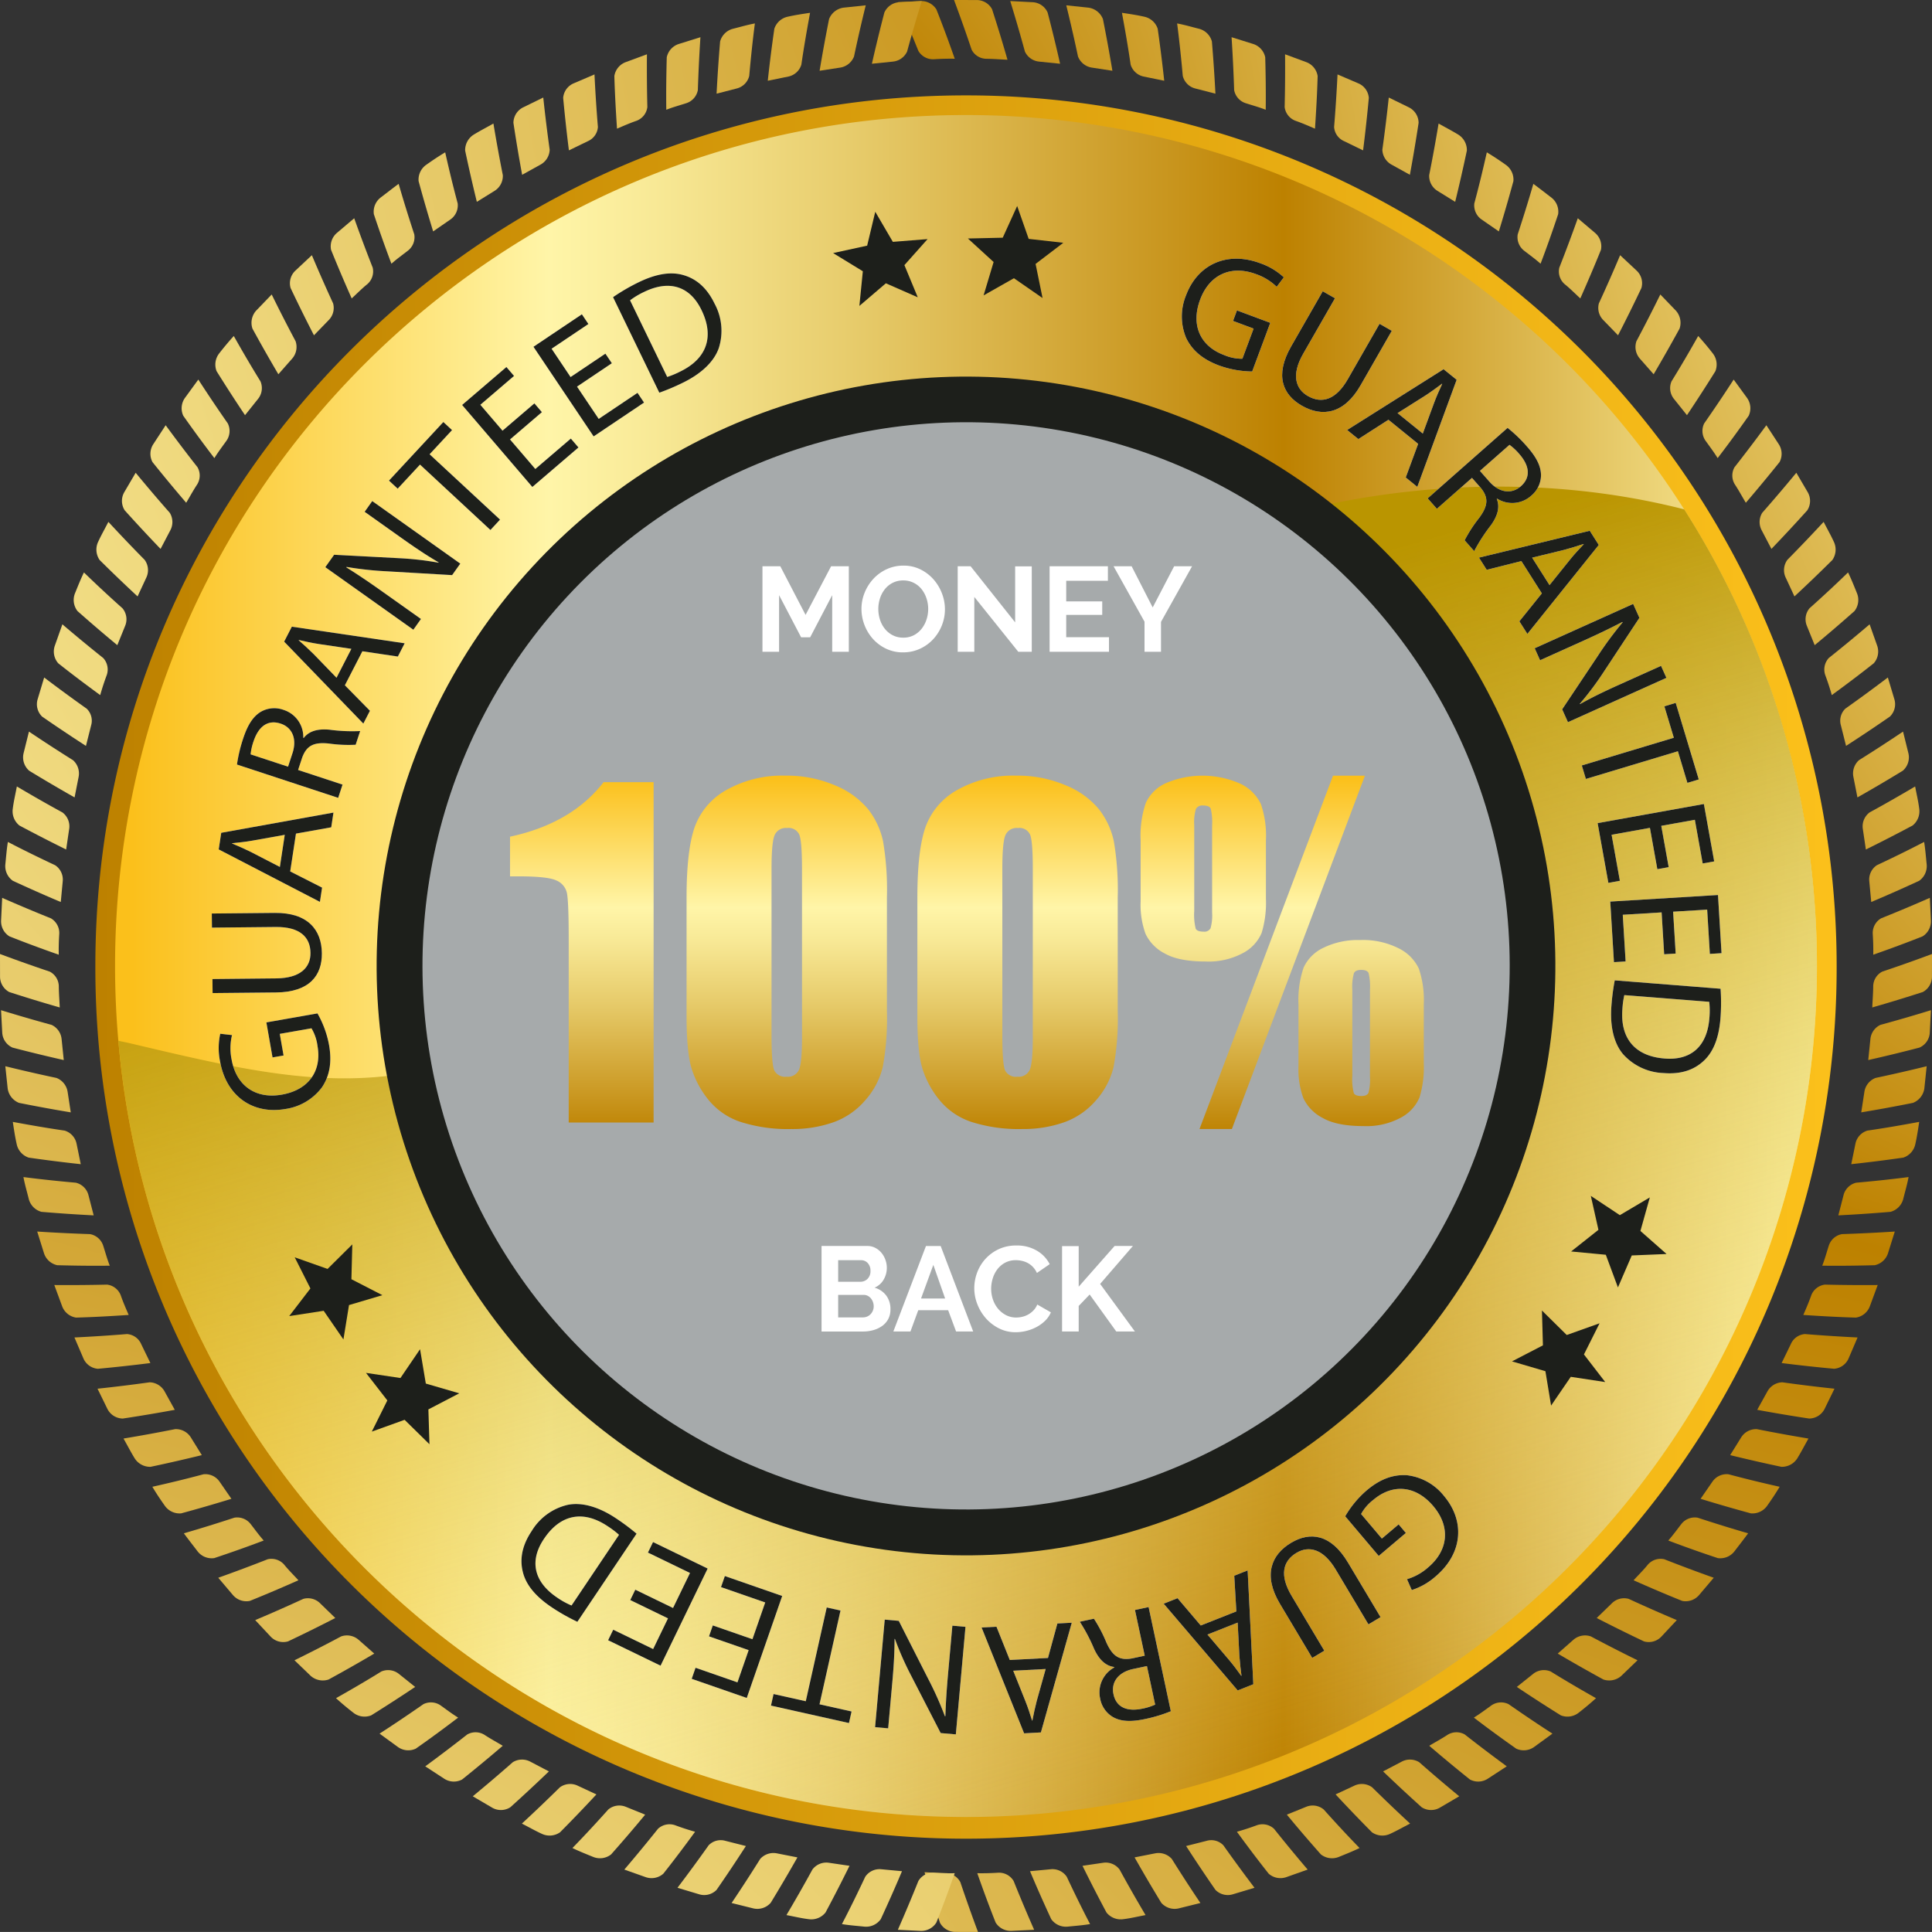 <?xml version="1.0" encoding="utf-8"?>
<svg xmlns="http://www.w3.org/2000/svg" xmlns:xlink="http://www.w3.org/1999/xlink" width="410.914" height="410.904" viewBox="0 0 410.914 410.904">
  <rect x="0" y="0" width="410.914" height="410.904" fill="#333333" stroke="none"/>
  <defs>
    <linearGradient id="linear-gradient" y1="0.5" x2="1" y2="0.5" gradientUnits="objectBoundingBox">
      <stop offset="0" stop-color="#bd8100"/>
      <stop offset="0.994" stop-color="#fbc01b"/>
    </linearGradient>
    <linearGradient id="linear-gradient-2" y1="0.5" x2="1" y2="0.5" gradientUnits="objectBoundingBox">
      <stop offset="0.006" stop-color="#fbc01b"/>
      <stop offset="0.253" stop-color="#fff5a8"/>
      <stop offset="0.315" stop-color="#f8e996"/>
      <stop offset="0.439" stop-color="#e6ca69"/>
      <stop offset="0.611" stop-color="#ca9822"/>
      <stop offset="0.688" stop-color="#bd8100"/>
      <stop offset="1" stop-color="#fff5a8"/>
    </linearGradient>
    <linearGradient id="linear-gradient-3" x1="0.719" y1="0.972" x2="0.434" y2="0.18" gradientUnits="objectBoundingBox">
      <stop offset="0" stop-color="#fff5a8" stop-opacity="0"/>
      <stop offset="0.994" stop-color="#ba9500"/>
    </linearGradient>
    <linearGradient id="linear-gradient-4" x1="9.565" y1="-15.726" x2="-19.232" y2="35.89" gradientUnits="objectBoundingBox">
      <stop offset="0" stop-color="#fff5a8"/>
      <stop offset="0.312" stop-color="#bd8100"/>
      <stop offset="0.759" stop-color="#e0be58"/>
      <stop offset="1" stop-color="#f1dc83"/>
    </linearGradient>
    <linearGradient id="linear-gradient-5" x1="9.829" y1="-17.298" x2="-18.272" y2="36.3" xlink:href="#linear-gradient-4"/>
    <linearGradient id="linear-gradient-6" x1="10.125" y1="-17.302" x2="-17.398" y2="33.601" xlink:href="#linear-gradient-4"/>
    <linearGradient id="linear-gradient-7" x1="10.454" y1="-17.435" x2="-16.601" y2="31.318" xlink:href="#linear-gradient-4"/>
    <linearGradient id="linear-gradient-8" x1="10.816" y1="-17.636" x2="-15.878" y2="29.277" xlink:href="#linear-gradient-4"/>
    <linearGradient id="linear-gradient-9" x1="11.214" y1="-17.76" x2="-15.215" y2="27.259" xlink:href="#linear-gradient-4"/>
    <linearGradient id="linear-gradient-10" x1="11.616" y1="-17.884" x2="-14.56" y2="25.379" xlink:href="#linear-gradient-4"/>
    <linearGradient id="linear-gradient-11" x1="12.086" y1="-18.013" x2="-13.993" y2="23.637" xlink:href="#linear-gradient-4"/>
    <linearGradient id="linear-gradient-12" x1="12.611" y1="-18.218" x2="-13.488" y2="22.106" xlink:href="#linear-gradient-4"/>
    <linearGradient id="linear-gradient-13" x1="13.178" y1="-18.501" x2="-13.024" y2="20.751" xlink:href="#linear-gradient-4"/>
    <linearGradient id="linear-gradient-14" x1="13.792" y1="-18.652" x2="-12.6" y2="19.346" xlink:href="#linear-gradient-4"/>
    <linearGradient id="linear-gradient-15" x1="14.423" y1="-18.816" x2="-12.174" y2="18.054" xlink:href="#linear-gradient-4"/>
    <linearGradient id="linear-gradient-16" x1="15.153" y1="-18.994" x2="-11.819" y2="16.857" xlink:href="#linear-gradient-4"/>
    <linearGradient id="linear-gradient-17" x1="15.953" y1="-19.238" x2="-11.5" y2="15.795" xlink:href="#linear-gradient-4"/>
    <linearGradient id="linear-gradient-18" x1="16.829" y1="-19.46" x2="-11.214" y2="14.793" xlink:href="#linear-gradient-4"/>
    <linearGradient id="linear-gradient-19" x1="17.79" y1="-19.65" x2="-10.959" y2="13.838" xlink:href="#linear-gradient-4"/>
    <linearGradient id="linear-gradient-20" x1="18.822" y1="-19.853" x2="-10.721" y2="12.949" xlink:href="#linear-gradient-4"/>
    <linearGradient id="linear-gradient-21" x1="20.012" y1="-20.08" x2="-10.547" y2="12.132" xlink:href="#linear-gradient-4"/>
    <linearGradient id="linear-gradient-22" x1="21.338" y1="-20.273" x2="-10.409" y2="11.354" xlink:href="#linear-gradient-4"/>
    <linearGradient id="linear-gradient-23" x1="22.838" y1="-20.471" x2="-10.318" y2="10.643" xlink:href="#linear-gradient-4"/>
    <linearGradient id="linear-gradient-24" x1="24.534" y1="-20.702" x2="-10.274" y2="9.997" xlink:href="#linear-gradient-4"/>
    <linearGradient id="linear-gradient-25" x1="26.466" y1="-20.953" x2="-10.285" y2="9.403" xlink:href="#linear-gradient-4"/>
    <linearGradient id="linear-gradient-26" x1="28.726" y1="-20.856" x2="-10.375" y2="8.728" xlink:href="#linear-gradient-4"/>
    <linearGradient id="linear-gradient-27" x1="11.062" y1="-8.218" x2="-25.694" y2="22.138" xlink:href="#linear-gradient-4"/>
    <linearGradient id="linear-gradient-28" x1="11.139" y1="-7.547" x2="-27.97" y2="22.036" xlink:href="#linear-gradient-4"/>
    <linearGradient id="linear-gradient-29" x1="11.292" y1="-6.757" x2="-30.627" y2="21.43" xlink:href="#linear-gradient-4"/>
    <linearGradient id="linear-gradient-30" x1="11.539" y1="-6.08" x2="-33.765" y2="20.924" xlink:href="#linear-gradient-4"/>
    <linearGradient id="linear-gradient-31" x1="11.909" y1="-5.499" x2="-37.54" y2="20.503" xlink:href="#linear-gradient-4"/>
    <linearGradient id="linear-gradient-32" x1="12.431" y1="-5.002" x2="-42.132" y2="20.158" xlink:href="#linear-gradient-4"/>
    <linearGradient id="linear-gradient-33" x1="13.173" y1="-4.554" x2="-47.888" y2="19.792" xlink:href="#linear-gradient-4"/>
    <linearGradient id="linear-gradient-34" x1="12.982" y1="-4.191" x2="-50.395" y2="19.563" xlink:href="#linear-gradient-4"/>
    <linearGradient id="linear-gradient-35" x1="11.81" y1="-3.883" x2="-48.4" y2="19.383" xlink:href="#linear-gradient-4"/>
    <linearGradient id="linear-gradient-36" x1="10.864" y1="-3.624" x2="-46.786" y2="19.248" xlink:href="#linear-gradient-4"/>
    <linearGradient id="linear-gradient-37" x1="10.087" y1="-3.411" x2="-45.402" y2="19.157" xlink:href="#linear-gradient-4"/>
    <linearGradient id="linear-gradient-38" x1="9.386" y1="-3.24" x2="-43.863" y2="19.107" xlink:href="#linear-gradient-4"/>
    <linearGradient id="linear-gradient-39" x1="8.794" y1="-3.098" x2="-42.367" y2="19.032" xlink:href="#linear-gradient-4"/>
    <linearGradient id="linear-gradient-40" x1="8.308" y1="-3.006" x2="-40.956" y2="19.043" xlink:href="#linear-gradient-4"/>
    <linearGradient id="linear-gradient-41" x1="7.943" y1="-2.953" x2="-39.763" y2="19.109" xlink:href="#linear-gradient-4"/>
    <linearGradient id="linear-gradient-42" x1="7.682" y1="-2.938" x2="-38.746" y2="19.215" xlink:href="#linear-gradient-4"/>
    <linearGradient id="linear-gradient-43" x1="7.448" y1="-2.958" x2="-37.497" y2="19.357" xlink:href="#linear-gradient-4"/>
    <linearGradient id="linear-gradient-44" x1="7.285" y1="-3.007" x2="-36.326" y2="19.482" xlink:href="#linear-gradient-4"/>
    <linearGradient id="linear-gradient-45" x1="7.187" y1="-3.105" x2="-35.218" y2="19.695" xlink:href="#linear-gradient-4"/>
    <linearGradient id="linear-gradient-46" x1="7.169" y1="-3.246" x2="-34.266" y2="19.961" xlink:href="#linear-gradient-4"/>
    <linearGradient id="linear-gradient-47" x1="7.202" y1="-3.431" x2="-33.314" y2="20.278" xlink:href="#linear-gradient-4"/>
    <linearGradient id="linear-gradient-48" x1="7.274" y1="-3.662" x2="-32.334" y2="20.643" xlink:href="#linear-gradient-4"/>
    <linearGradient id="linear-gradient-49" x1="7.406" y1="-3.931" x2="-31.398" y2="21.047" xlink:href="#linear-gradient-4"/>
    <linearGradient id="linear-gradient-50" x1="7.573" y1="-4.282" x2="-30.529" y2="21.553" xlink:href="#linear-gradient-4"/>
    <linearGradient id="linear-gradient-51" x1="7.771" y1="-4.704" x2="-29.643" y2="22.141" xlink:href="#linear-gradient-4"/>
    <linearGradient id="linear-gradient-52" x1="8.015" y1="-5.207" x2="-28.786" y2="22.82" xlink:href="#linear-gradient-4"/>
    <linearGradient id="linear-gradient-53" x1="8.307" y1="-5.808" x2="-28.004" y2="23.614" xlink:href="#linear-gradient-4"/>
    <linearGradient id="linear-gradient-54" x1="8.64" y1="-6.527" x2="-27.26" y2="24.548" xlink:href="#linear-gradient-4"/>
    <linearGradient id="linear-gradient-55" x1="8.884" y1="-7.393" x2="-26.108" y2="25.664" xlink:href="#linear-gradient-4"/>
    <linearGradient id="linear-gradient-56" x1="8.939" y1="-8.442" x2="-24.401" y2="26.998" xlink:href="#linear-gradient-4"/>
    <linearGradient id="linear-gradient-57" x1="9.043" y1="-9.714" x2="-22.898" y2="28.587" xlink:href="#linear-gradient-4"/>
    <linearGradient id="linear-gradient-58" x1="9.189" y1="-11.284" x2="-21.567" y2="30.522" xlink:href="#linear-gradient-4"/>
    <linearGradient id="linear-gradient-59" x1="9.377" y1="-13.237" x2="-20.382" y2="32.892" xlink:href="#linear-gradient-4"/>
    <linearGradient id="linear-gradient-60" x1="42.695" y1="-15.726" x2="13.894" y2="35.89" xlink:href="#linear-gradient-4"/>
    <linearGradient id="linear-gradient-61" x1="41.669" y1="-17.298" x2="13.567" y2="36.3" xlink:href="#linear-gradient-4"/>
    <linearGradient id="linear-gradient-62" x1="40.754" y1="-17.302" x2="13.234" y2="33.601" xlink:href="#linear-gradient-4"/>
    <linearGradient id="linear-gradient-63" x1="39.951" y1="-17.435" x2="12.896" y2="31.318" xlink:href="#linear-gradient-4"/>
    <linearGradient id="linear-gradient-64" x1="39.244" y1="-17.636" x2="12.55" y2="29.277" xlink:href="#linear-gradient-4"/>
    <linearGradient id="linear-gradient-65" x1="38.625" y1="-17.76" x2="12.193" y2="27.259" xlink:href="#linear-gradient-4"/>
    <linearGradient id="linear-gradient-66" x1="37.956" y1="-17.884" x2="11.783" y2="25.379" xlink:href="#linear-gradient-4"/>
    <linearGradient id="linear-gradient-67" x1="37.476" y1="-18.013" x2="11.394" y2="23.637" xlink:href="#linear-gradient-4"/>
    <linearGradient id="linear-gradient-68" x1="37.094" y1="-18.218" x2="10.995" y2="22.106" xlink:href="#linear-gradient-4"/>
    <linearGradient id="linear-gradient-69" x1="36.777" y1="-18.501" x2="10.575" y2="20.751" xlink:href="#linear-gradient-4"/>
    <linearGradient id="linear-gradient-70" x1="36.525" y1="-18.652" x2="10.13" y2="19.346" xlink:href="#linear-gradient-4"/>
    <linearGradient id="linear-gradient-71" x1="36.228" y1="-18.816" x2="9.631" y2="18.054" xlink:href="#linear-gradient-4"/>
    <linearGradient id="linear-gradient-72" x1="36.094" y1="-18.994" x2="9.126" y2="16.857" xlink:href="#linear-gradient-4"/>
    <linearGradient id="linear-gradient-73" x1="36.043" y1="-19.238" x2="8.589" y2="15.795" xlink:href="#linear-gradient-4"/>
    <linearGradient id="linear-gradient-74" x1="36.06" y1="-19.46" x2="8.012" y2="14.793" xlink:href="#linear-gradient-4"/>
    <linearGradient id="linear-gradient-75" x1="36.128" y1="-19.65" x2="7.383" y2="13.838" xlink:href="#linear-gradient-4"/>
    <linearGradient id="linear-gradient-76" x1="36.234" y1="-19.853" x2="6.69" y2="12.949" xlink:href="#linear-gradient-4"/>
    <linearGradient id="linear-gradient-77" x1="36.501" y1="-20.08" x2="5.943" y2="12.132" xlink:href="#linear-gradient-4"/>
    <linearGradient id="linear-gradient-78" x1="36.871" y1="-20.273" x2="5.119" y2="11.354" xlink:href="#linear-gradient-4"/>
    <linearGradient id="linear-gradient-79" x1="37.351" y1="-20.471" x2="4.2" y2="10.643" xlink:href="#linear-gradient-4"/>
    <linearGradient id="linear-gradient-80" x1="37.972" y1="-20.702" x2="3.17" y2="9.997" xlink:href="#linear-gradient-4"/>
    <linearGradient id="linear-gradient-81" x1="38.757" y1="-20.953" x2="2" y2="9.403" xlink:href="#linear-gradient-4"/>
    <linearGradient id="linear-gradient-82" x1="26.48" y1="-6.757" x2="-15.43" y2="21.43" xlink:href="#linear-gradient-4"/>
    <linearGradient id="linear-gradient-83" x1="30.307" y1="-6.08" x2="-14.997" y2="20.924" xlink:href="#linear-gradient-4"/>
    <linearGradient id="linear-gradient-84" x1="34.931" y1="-5.499" x2="-14.507" y2="20.503" xlink:href="#linear-gradient-4"/>
    <linearGradient id="linear-gradient-85" x1="40.618" y1="-5.002" x2="-13.945" y2="20.158" xlink:href="#linear-gradient-4"/>
    <linearGradient id="linear-gradient-86" x1="47.772" y1="-4.554" x2="-13.279" y2="19.792" xlink:href="#linear-gradient-4"/>
    <linearGradient id="linear-gradient-87" x1="52.099" y1="-4.191" x2="-11.298" y2="19.563" xlink:href="#linear-gradient-4"/>
    <linearGradient id="linear-gradient-88" x1="51.84" y1="-3.883" x2="-8.352" y2="19.383" xlink:href="#linear-gradient-4"/>
    <linearGradient id="linear-gradient-89" x1="51.924" y1="-3.624" x2="-5.743" y2="19.248" xlink:href="#linear-gradient-4"/>
    <linearGradient id="linear-gradient-90" x1="52.119" y1="-3.411" x2="-3.372" y2="19.157" xlink:href="#linear-gradient-4"/>
    <linearGradient id="linear-gradient-91" x1="52.06" y1="-3.24" x2="-1.192" y2="19.107" xlink:href="#linear-gradient-4"/>
    <linearGradient id="linear-gradient-92" x1="51.961" y1="-3.098" x2="0.788" y2="19.032" xlink:href="#linear-gradient-4"/>
    <linearGradient id="linear-gradient-93" x1="51.852" y1="-3.006" x2="2.587" y2="19.043" xlink:href="#linear-gradient-4"/>
    <linearGradient id="linear-gradient-94" x1="51.933" y1="-2.953" x2="4.232" y2="19.109" xlink:href="#linear-gradient-4"/>
    <linearGradient id="linear-gradient-95" x1="52.175" y1="-2.938" x2="5.75" y2="19.215" xlink:href="#linear-gradient-4"/>
    <linearGradient id="linear-gradient-96" x1="52.046" y1="-2.958" x2="7.101" y2="19.357" xlink:href="#linear-gradient-4"/>
    <linearGradient id="linear-gradient-97" x1="51.937" y1="-3.007" x2="8.326" y2="19.482" xlink:href="#linear-gradient-4"/>
    <linearGradient id="linear-gradient-98" x1="51.845" y1="-3.105" x2="9.439" y2="19.695" xlink:href="#linear-gradient-4"/>
    <linearGradient id="linear-gradient-99" x1="51.911" y1="-3.246" x2="10.474" y2="19.961" xlink:href="#linear-gradient-4"/>
    <linearGradient id="linear-gradient-100" x1="51.918" y1="-3.431" x2="11.401" y2="20.278" xlink:href="#linear-gradient-4"/>
    <linearGradient id="linear-gradient-101" x1="51.821" y1="-3.662" x2="12.217" y2="20.643" xlink:href="#linear-gradient-4"/>
    <linearGradient id="linear-gradient-102" x1="51.767" y1="-3.931" x2="12.966" y2="21.047" xlink:href="#linear-gradient-4"/>
    <linearGradient id="linear-gradient-103" x1="51.727" y1="-4.282" x2="13.629" y2="21.553" xlink:href="#linear-gradient-4"/>
    <linearGradient id="linear-gradient-104" x1="51.607" y1="-4.704" x2="14.196" y2="22.141" xlink:href="#linear-gradient-4"/>
    <linearGradient id="linear-gradient-105" x1="51.495" y1="-5.207" x2="14.69" y2="22.82" xlink:href="#linear-gradient-4"/>
    <linearGradient id="linear-gradient-106" x1="51.446" y1="-5.808" x2="15.134" y2="23.614" xlink:href="#linear-gradient-4"/>
    <linearGradient id="linear-gradient-107" x1="51.432" y1="-6.527" x2="15.525" y2="24.548" xlink:href="#linear-gradient-4"/>
    <linearGradient id="linear-gradient-108" x1="50.585" y1="-7.393" x2="15.599" y2="25.664" xlink:href="#linear-gradient-4"/>
    <linearGradient id="linear-gradient-109" x1="48.591" y1="-8.442" x2="15.257" y2="26.998" xlink:href="#linear-gradient-4"/>
    <linearGradient id="linear-gradient-110" x1="46.867" y1="-9.714" x2="14.926" y2="28.587" xlink:href="#linear-gradient-4"/>
    <linearGradient id="linear-gradient-111" x1="45.353" y1="-11.284" x2="14.597" y2="30.522" xlink:href="#linear-gradient-4"/>
    <linearGradient id="linear-gradient-112" x1="44.027" y1="-13.237" x2="14.272" y2="32.892" xlink:href="#linear-gradient-4"/>
    <linearGradient id="linear-gradient-113" x1="0.5" y1="0" x2="0.5" y2="1" xlink:href="#linear-gradient-2"/>
  </defs>
  <g id="Group_1824" data-name="Group 1824" transform="translate(-735.43 -12944)">
    <g id="Group_42" data-name="Group 42" transform="translate(755.711 12964.286)">
      <path id="Path_107" data-name="Path 107" d="M425.51,457.961a185.177,185.177,0,1,1-370.353,0c0-102.276,82.92-185.176,185.176-185.176A185.167,185.167,0,0,1,425.51,457.961Z" transform="translate(-55.157 -272.785)" fill="url(#linear-gradient)"/>
      <path id="Path_108" data-name="Path 108" d="M419.054,455.711A180.977,180.977,0,0,1,238.072,636.7c-94.591,0-172.235-72.583-180.285-165.077-.465-5.232-.7-10.547-.7-15.907,0-99.969,81.035-181,180.984-181a180.922,180.922,0,0,1,180.982,181Z" transform="translate(-52.896 -270.534)" fill="url(#linear-gradient-2)"/>
      <path id="Path_109" data-name="Path 109" d="M418.677,413.079A180.977,180.977,0,0,1,237.7,594.063C143.1,594.063,65.46,521.48,57.41,428.986c.89.169,1.78.36,2.69.571,32.448,7.668,55.726,13.345,86.5-3.854,36.831-20.609,62.946-55.6,97.109-79.869,43.546-30.924,98.974-42.063,146.737-29.886A180.247,180.247,0,0,1,418.677,413.079Z" transform="translate(-52.519 -227.902)" fill="url(#linear-gradient-3)" style="mix-blend-mode: multiply;isolation: isolate"/>
      <circle id="Ellipse_9" data-name="Ellipse 9" cx="125.351" cy="125.351" r="125.351" transform="translate(35.465 280.1) rotate(-77.379)" fill="#1d1f1b"/>
      <circle id="Ellipse_10" data-name="Ellipse 10" cx="115.599" cy="115.599" r="115.599" transform="matrix(0.223, -0.975, 0.975, 0.223, 46.708, 272.072)" fill="#a6aaab" style="mix-blend-mode: multiply;isolation: isolate"/>
    </g>
    <g id="Group_153" data-name="Group 153" transform="translate(735.43 12944)">
      <g id="Group_43" data-name="Group 43" transform="translate(387.567 261.933)">
        <path id="Path_110" data-name="Path 110" d="M224.334,391.353c.556-1.392.94-2.84,1.4-4.262a3.621,3.621,0,0,1,2.792-2.451q5.591-.182,11.242-.549l-1.426,4.557a3.8,3.8,0,0,1-2.842,2.605C231.778,391.353,228.1,391.4,224.334,391.353Z" transform="translate(-224.334 -384.091)" fill="url(#linear-gradient-4)"/>
      </g>
      <g id="Group_44" data-name="Group 44" transform="translate(383.544 273.224)">
        <path id="Path_111" data-name="Path 111" d="M222.481,395.742c.595-1.372,1.194-2.742,1.683-4.158a3.59,3.59,0,0,1,2.909-2.293q5.582.134,11.228.087l-1.656,4.481a3.761,3.761,0,0,1-2.966,2.445C229.995,396.207,226.185,395.987,222.481,395.742Z" transform="translate(-222.481 -389.292)" fill="url(#linear-gradient-5)"/>
      </g>
      <g id="Group_45" data-name="Group 45" transform="translate(378.931 283.74)">
        <path id="Path_112" data-name="Path 112" d="M220.356,400.3l1.96-4.036a3.55,3.55,0,0,1,3.011-2.13q5.552.453,11.181.727l-1.88,4.39a3.67,3.67,0,0,1-3.109,2.266Q225.9,401,220.356,400.3Z" transform="translate(-220.356 -394.136)" fill="url(#linear-gradient-6)"/>
      </g>
      <g id="Group_46" data-name="Group 46" transform="translate(373.74 293.998)">
        <path id="Path_113" data-name="Path 113" d="M217.965,404.716l2.173-3.925a3.756,3.756,0,0,1,3.165-1.93q5.5.768,11.094,1.363l-2.1,4.29a3.714,3.714,0,0,1-3.285,2.056Q223.439,405.73,217.965,404.716Z" transform="translate(-217.965 -398.861)" fill="url(#linear-gradient-7)"/>
      </g>
      <g id="Group_47" data-name="Group 47" transform="translate(367.989 303.961)">
        <path id="Path_114" data-name="Path 114" d="M215.316,408.977l2.364-3.812A3.732,3.732,0,0,1,221,403.452q5.432,1.081,10.966,2c-.784,1.385-1.513,2.8-2.345,4.162a3.879,3.879,0,0,1-3.419,1.85Q220.709,410.3,215.316,408.977Z" transform="translate(-215.316 -403.45)" fill="url(#linear-gradient-8)"/>
      </g>
      <g id="Group_48" data-name="Group 48" transform="translate(361.695 313.542)">
        <path id="Path_115" data-name="Path 115" d="M212.417,413.1l2.549-3.691a3.668,3.668,0,0,1,3.4-1.526c3.636.975,7.236,1.845,10.868,2.659-.818,1.368-1.7,2.692-2.625,3.993a3.832,3.832,0,0,1-3.5,1.661Q217.709,414.73,212.417,413.1Z" transform="translate(-212.417 -407.863)" fill="url(#linear-gradient-9)"/>
      </g>
      <g id="Group_49" data-name="Group 49" transform="translate(354.826 322.748)">
        <path id="Path_116" data-name="Path 116" d="M209.253,417.007c.992-1.118,1.865-2.334,2.783-3.515a3.621,3.621,0,0,1,3.463-1.342c3.539,1.159,7.145,2.286,10.738,3.322-.938,1.287-1.928,2.536-2.89,3.8a3.8,3.8,0,0,1-3.565,1.474C216.255,419.573,212.768,418.344,209.253,417.007Z" transform="translate(-209.253 -412.103)" fill="url(#linear-gradient-10)"/>
      </g>
      <g id="Group_50" data-name="Group 50" transform="translate(347.447 331.55)">
        <path id="Path_117" data-name="Path 117" d="M205.854,420.715c1.005-1.107,2.082-2.149,3.022-3.315a3.581,3.581,0,0,1,3.513-1.157q5.191,2.042,10.512,3.934l-3.089,3.645a3.755,3.755,0,0,1-3.621,1.283C212.719,423.707,209.254,422.226,205.854,420.715Z" transform="translate(-205.854 -416.158)" fill="url(#linear-gradient-11)"/>
      </g>
      <g id="Group_51" data-name="Group 51" transform="translate(339.601 339.924)">
        <path id="Path_118" data-name="Path 118" d="M202.24,424.223l3.22-3.124a3.679,3.679,0,0,1,3.578-.949q5.051,2.332,10.236,4.518l-3.263,3.489a3.668,3.668,0,0,1-3.723,1.036Q207.194,426.776,202.24,424.223Z" transform="translate(-202.24 -420.015)" fill="url(#linear-gradient-12)"/>
      </g>
      <g id="Group_52" data-name="Group 52" transform="translate(331.314 347.843)">
        <path id="Path_119" data-name="Path 119" d="M198.423,427.519l3.365-2.966a3.772,3.772,0,0,1,3.669-.693q4.895,2.609,9.932,5.08l-3.441,3.313a3.881,3.881,0,0,1-3.808.782Q203.207,430.343,198.423,427.519Z" transform="translate(-198.423 -423.663)" fill="url(#linear-gradient-13)"/>
      </g>
      <g id="Group_53" data-name="Group 53" transform="translate(322.61 355.214)">
        <path id="Path_120" data-name="Path 120" d="M194.414,430.636l3.506-2.8a3.664,3.664,0,0,1,3.7-.484c3.2,1.98,6.391,3.843,9.639,5.675q-1.768,1.605-3.658,3.068a3.843,3.843,0,0,1-3.827.586Q199.015,433.715,194.414,430.636Z" transform="translate(-194.414 -427.058)" fill="url(#linear-gradient-14)"/>
      </g>
      <g id="Group_54" data-name="Group 54" transform="translate(313.475 362.084)">
        <path id="Path_121" data-name="Path 121" d="M190.206,433.455c1.272-.792,2.471-1.687,3.682-2.564a3.62,3.62,0,0,1,3.7-.3c3.057,2.128,6.181,4.238,9.329,6.27l-3.86,2.811a3.793,3.793,0,0,1-3.836.389Q194.672,436.871,190.206,433.455Z" transform="translate(-190.206 -430.222)" fill="url(#linear-gradient-15)"/>
      </g>
      <g id="Group_55" data-name="Group 55" transform="translate(303.983 368.432)">
        <path id="Path_122" data-name="Path 122" d="M185.834,436.02c1.279-.773,2.6-1.478,3.849-2.3a3.573,3.573,0,0,1,3.7-.109q4.387,3.442,8.938,6.78l-4,2.612a3.743,3.743,0,0,1-3.834.191Q190.074,439.658,185.834,436.02Z" transform="translate(-185.834 -433.146)" fill="url(#linear-gradient-16)"/>
      </g>
      <g id="Group_56" data-name="Group 56" transform="translate(294.168 374.244)">
        <path id="Path_123" data-name="Path 123" d="M181.313,438.335l3.975-2.082a3.741,3.741,0,0,1,3.706.126q4.172,3.673,8.513,7.251l-4.118,2.416a3.707,3.707,0,0,1-3.871-.085Q185.329,442.194,181.313,438.335Z" transform="translate(-181.313 -435.823)" fill="url(#linear-gradient-17)"/>
      </g>
      <g id="Group_57" data-name="Group 57" transform="translate(284.064 379.426)">
        <path id="Path_124" data-name="Path 124" d="M176.659,440.433l4.069-1.893a3.706,3.706,0,0,1,3.721.4q3.944,3.891,8.063,7.7c-1.418.723-2.8,1.515-4.249,2.18a3.875,3.875,0,0,1-3.871-.33Q180.439,444.5,176.659,440.433Z" transform="translate(-176.659 -438.211)" fill="url(#linear-gradient-18)"/>
      </g>
      <g id="Group_58" data-name="Group 58" transform="translate(273.697 384.009)">
        <path id="Path_125" data-name="Path 125" d="M171.884,442.266l4.157-1.685a3.655,3.655,0,0,1,3.68.584c2.5,2.8,5.045,5.545,7.627,8.2-1.433.7-2.914,1.281-4.388,1.884a3.831,3.831,0,0,1-3.832-.523C176.652,447.932,174.246,445.132,171.884,442.266Z" transform="translate(-171.884 -440.321)" fill="url(#linear-gradient-19)"/>
      </g>
      <g id="Group_59" data-name="Group 59" transform="translate(263.077 387.998)">
        <path id="Path_126" data-name="Path 126" d="M166.992,443.753q2.162-.609,4.264-1.394a3.606,3.606,0,0,1,3.63.766q3.484,4.37,7.153,8.673l-4.5,1.594a3.78,3.78,0,0,1-3.784-.712C171.456,449.782,169.191,446.771,166.992,443.753Z" transform="translate(-166.992 -442.159)" fill="url(#linear-gradient-20)"/>
      </g>
      <g id="Group_60" data-name="Group 60" transform="translate(252.272 391.383)">
        <path id="Path_127" data-name="Path 127" d="M162.015,444.962l4.351-1.1a3.559,3.559,0,0,1,3.569.944q3.221,4.546,6.628,9.038l-4.574,1.374a3.679,3.679,0,0,1-3.734-.927Q165.04,449.655,162.015,444.962Z" transform="translate(-162.015 -443.718)" fill="url(#linear-gradient-21)"/>
      </g>
      <g id="Group_61" data-name="Group 61" transform="translate(241.312 394.116)">
        <path id="Path_128" data-name="Path 128" d="M156.967,445.907l4.4-.868a3.78,3.78,0,0,1,3.517,1.194q2.947,4.712,6.083,9.374l-4.637,1.151a3.775,3.775,0,0,1-3.689-1.2Q159.71,450.749,156.967,445.907Z" transform="translate(-156.967 -444.976)" fill="url(#linear-gradient-22)"/>
      </g>
      <g id="Group_62" data-name="Group 62" transform="translate(230.236 396.148)">
        <path id="Path_129" data-name="Path 129" d="M151.865,446.6l4.438-.653a3.684,3.684,0,0,1,3.45,1.446c1.78,3.265,3.617,6.47,5.521,9.689-1.565.287-3.115.669-4.7.864a3.862,3.862,0,0,1-3.613-1.42Q154.318,451.58,151.865,446.6Z" transform="translate(-151.865 -445.913)" fill="url(#linear-gradient-23)"/>
      </g>
      <g id="Group_63" data-name="Group 63" transform="translate(219.073 397.546)">
        <path id="Path_130" data-name="Path 130" d="M146.723,446.992l4.464-.419a3.641,3.641,0,0,1,3.356,1.615c1.589,3.387,3.243,6.769,4.952,10.052-1.57.265-3.161.376-4.746.541a3.821,3.821,0,0,1-3.519-1.6C149.66,453.79,148.16,450.422,146.723,446.992Z" transform="translate(-146.723 -446.556)" fill="url(#linear-gradient-24)"/>
      </g>
      <g id="Group_64" data-name="Group 64" transform="translate(207.857 398.298)">
        <path id="Path_131" data-name="Path 131" d="M141.557,447.016c1.5.03,2.992-.017,4.483-.109a3.6,3.6,0,0,1,3.254,1.778q2.081,5.188,4.359,10.364l-4.774.23a3.782,3.782,0,0,1-3.419-1.772C144.095,454.074,142.794,450.546,141.557,447.016Z" transform="translate(-141.557 -446.903)" fill="url(#linear-gradient-25)"/>
      </g>
      <g id="Group_65" data-name="Group 65" transform="translate(196.639 398.201)">
        <path id="Path_132" data-name="Path 132" d="M136.39,446.858c1.494.061,2.985.189,4.481.2a3.558,3.558,0,0,1,3.144,1.936q1.775,5.282,3.745,10.569l-4.778-.009a3.719,3.719,0,0,1-3.311-1.95Q137.931,452.225,136.39,446.858Z" transform="translate(-136.39 -446.858)" fill="url(#linear-gradient-26)"/>
      </g>
      <g id="Group_66" data-name="Group 66" transform="translate(190.969 0.226)">
        <path id="Path_133" data-name="Path 133" d="M145.873,275.813c-1.5-.03-2.989.017-4.483.109a3.6,3.6,0,0,1-3.254-1.778q-2.081-5.188-4.357-10.364l4.772-.23a3.782,3.782,0,0,1,3.419,1.772C143.335,268.756,144.637,272.283,145.873,275.813Z" transform="translate(-133.778 -263.545)" fill="url(#linear-gradient-27)"/>
      </g>
      <g id="Group_67" data-name="Group 67" transform="translate(202.914)">
        <path id="Path_134" data-name="Path 134" d="M150.647,276.146c-1.494-.061-2.985-.189-4.479-.2a3.561,3.561,0,0,1-3.146-1.937q-1.772-5.285-3.743-10.568l4.778.009a3.71,3.71,0,0,1,3.309,1.952Q149.106,270.775,150.647,276.146Z" transform="translate(-139.28 -263.441)" fill="url(#linear-gradient-28)"/>
      </g>
      <g id="Group_68" data-name="Group 68" transform="translate(214.865 0.224)">
        <path id="Path_135" data-name="Path 135" d="M155.39,276.878l-4.461-.456a3.73,3.73,0,0,1-3.024-2.141q-1.462-5.363-3.12-10.738l4.77.247a3.686,3.686,0,0,1,3.185,2.2Q154.163,271.442,155.39,276.878Z" transform="translate(-144.785 -263.544)" fill="url(#linear-gradient-29)"/>
      </g>
      <g id="Group_69" data-name="Group 69" transform="translate(226.782 1.131)">
        <path id="Path_136" data-name="Path 136" d="M160.087,277.88l-4.435-.68a3.777,3.777,0,0,1-2.887-2.366q-1.146-5.425-2.49-10.872l4.75.5a3.884,3.884,0,0,1,3.046,2.419Q159.174,272.4,160.087,277.88Z" transform="translate(-150.274 -263.962)" fill="url(#linear-gradient-30)"/>
      </g>
      <g id="Group_70" data-name="Group 70" transform="translate(238.627 2.72)">
        <path id="Path_137" data-name="Path 137" d="M164.72,279.149l-4.4-.9a3.679,3.679,0,0,1-2.744-2.536c-.541-3.736-1.17-7.327-1.85-11.016,1.574.237,3.15.469,4.7.819a3.86,3.86,0,0,1,2.907,2.568Q164.124,273.636,164.72,279.149Z" transform="translate(-155.73 -264.694)" fill="url(#linear-gradient-31)"/>
      </g>
      <g id="Group_71" data-name="Group 71" transform="translate(250.359 4.985)">
        <path id="Path_138" data-name="Path 138" d="M169.282,280.676l-4.346-1.122a3.648,3.648,0,0,1-2.6-2.668c-.334-3.721-.723-7.484-1.2-11.148,1.567.284,3.094.747,4.637,1.127a3.824,3.824,0,0,1,2.759,2.709Q169,275.148,169.282,280.676Z" transform="translate(-161.134 -265.737)" fill="url(#linear-gradient-32)"/>
      </g>
      <g id="Group_72" data-name="Group 72" transform="translate(261.941 7.909)">
        <path id="Path_139" data-name="Path 139" d="M173.731,282.522c-1.392-.556-2.842-.94-4.264-1.4a3.624,3.624,0,0,1-2.451-2.792q-.179-5.595-.547-11.241l4.557,1.426a3.793,3.793,0,0,1,2.6,2.842C173.731,275.076,173.779,278.755,173.731,282.522Z" transform="translate(-166.469 -267.084)" fill="url(#linear-gradient-33)"/>
      </g>
      <g id="Group_73" data-name="Group 73" transform="translate(273.231 11.548)">
        <path id="Path_140" data-name="Path 140" d="M178.121,284.582c-1.372-.595-2.742-1.194-4.158-1.685a3.591,3.591,0,0,1-2.295-2.907q.137-5.582.089-11.231l4.481,1.657a3.767,3.767,0,0,1,2.445,2.966C178.586,277.068,178.367,280.879,178.121,284.582Z" transform="translate(-171.669 -268.76)" fill="url(#linear-gradient-34)"/>
      </g>
      <g id="Group_74" data-name="Group 74" transform="translate(283.749 15.829)">
        <path id="Path_141" data-name="Path 141" d="M182.678,286.887l-4.034-1.96a3.55,3.55,0,0,1-2.13-3.013q.453-5.549.727-11.181l4.39,1.882a3.67,3.67,0,0,1,2.266,3.109Q183.377,281.347,182.678,286.887Z" transform="translate(-176.514 -270.732)" fill="url(#linear-gradient-35)"/>
      </g>
      <g id="Group_75" data-name="Group 75" transform="translate(294.005 20.742)">
        <path id="Path_142" data-name="Path 142" d="M187.1,289.427l-3.925-2.173a3.763,3.763,0,0,1-1.932-3.165q.772-5.5,1.366-11.094l4.29,2.1a3.718,3.718,0,0,1,2.056,3.285Q188.109,283.95,187.1,289.427Z" transform="translate(-181.238 -272.995)" fill="url(#linear-gradient-36)"/>
      </g>
      <g id="Group_76" data-name="Group 76" transform="translate(303.968 26.271)">
        <path id="Path_143" data-name="Path 143" d="M191.357,292.2l-3.812-2.364a3.729,3.729,0,0,1-1.715-3.324q1.084-5.435,2-10.966c1.387.784,2.8,1.513,4.164,2.343a3.875,3.875,0,0,1,1.848,3.419Q192.68,286.8,191.357,292.2Z" transform="translate(-185.827 -275.542)" fill="url(#linear-gradient-37)"/>
      </g>
      <g id="Group_77" data-name="Group 77" transform="translate(313.551 32.398)">
        <path id="Path_144" data-name="Path 144" d="M195.477,295.183l-3.691-2.549a3.662,3.662,0,0,1-1.526-3.4c.975-3.636,1.845-7.234,2.66-10.866,1.368.816,2.692,1.7,3.99,2.623a3.835,3.835,0,0,1,1.663,3.5Q197.108,289.89,195.477,295.183Z" transform="translate(-190.241 -278.364)" fill="url(#linear-gradient-38)"/>
      </g>
      <g id="Group_78" data-name="Group 78" transform="translate(322.755 39.104)">
        <path id="Path_145" data-name="Path 145" d="M199.386,298.437c-1.118-.994-2.334-1.867-3.515-2.783a3.626,3.626,0,0,1-1.344-3.465c1.159-3.537,2.286-7.143,3.324-10.736,1.285.938,2.536,1.928,3.8,2.89a3.8,3.8,0,0,1,1.474,3.565C201.952,291.435,200.723,294.922,199.386,298.437Z" transform="translate(-194.48 -281.453)" fill="url(#linear-gradient-39)"/>
      </g>
      <g id="Group_79" data-name="Group 79" transform="translate(331.559 46.421)">
        <path id="Path_146" data-name="Path 146" d="M203.093,301.87c-1.107-1.005-2.149-2.084-3.315-3.022a3.578,3.578,0,0,1-1.157-3.513q2.042-5.194,3.934-10.512l3.645,3.089a3.754,3.754,0,0,1,1.283,3.621C206.085,295.005,204.6,298.47,203.093,301.87Z" transform="translate(-198.536 -284.823)" fill="url(#linear-gradient-40)"/>
      </g>
      <g id="Group_80" data-name="Group 80" transform="translate(339.932 54.277)">
        <path id="Path_147" data-name="Path 147" d="M206.6,305.478l-3.124-3.222a3.675,3.675,0,0,1-.949-3.576q2.332-5.051,4.518-10.238l3.489,3.265a3.666,3.666,0,0,1,1.033,3.723Q209.155,300.524,206.6,305.478Z" transform="translate(-202.393 -288.442)" fill="url(#linear-gradient-41)"/>
      </g>
      <g id="Group_81" data-name="Group 81" transform="translate(347.852 62.634)">
        <path id="Path_148" data-name="Path 148" d="M209.9,309.257l-2.966-3.367a3.767,3.767,0,0,1-.693-3.667q2.605-4.895,5.08-9.932l3.313,3.441a3.881,3.881,0,0,1,.782,3.808Q212.721,304.474,209.9,309.257Z" transform="translate(-206.041 -292.291)" fill="url(#linear-gradient-42)"/>
      </g>
      <g id="Group_82" data-name="Group 82" transform="translate(355.222 71.459)">
        <path id="Path_149" data-name="Path 149" d="M213.012,313.2l-2.8-3.5a3.664,3.664,0,0,1-.484-3.7c1.98-3.2,3.843-6.391,5.673-9.639q1.609,1.768,3.07,3.658a3.842,3.842,0,0,1,.586,3.827Q216.093,308.6,213.012,313.2Z" transform="translate(-209.436 -296.356)" fill="url(#linear-gradient-43)"/>
      </g>
      <g id="Group_83" data-name="Group 83" transform="translate(362.092 80.725)">
        <path id="Path_150" data-name="Path 150" d="M215.833,317.336c-.792-1.27-1.687-2.468-2.564-3.68a3.622,3.622,0,0,1-.3-3.7c2.128-3.057,4.238-6.181,6.27-9.329l2.811,3.86a3.789,3.789,0,0,1,.389,3.834C220.311,311.355,218.116,314.356,215.833,317.336Z" transform="translate(-212.6 -300.624)" fill="url(#linear-gradient-44)"/>
      </g>
      <g id="Group_84" data-name="Group 84" transform="translate(368.441 90.447)">
        <path id="Path_151" data-name="Path 151" d="M218.4,321.586c-.773-1.281-1.478-2.6-2.3-3.849a3.573,3.573,0,0,1-.109-3.7q3.442-4.39,6.778-8.94l2.614,4a3.747,3.747,0,0,1,.191,3.836Q222.036,317.343,218.4,321.586Z" transform="translate(-215.524 -305.102)" fill="url(#linear-gradient-45)"/>
      </g>
      <g id="Group_85" data-name="Group 85" transform="translate(374.251 100.55)">
        <path id="Path_152" data-name="Path 152" d="M220.713,325.952l-2.082-3.975a3.735,3.735,0,0,1,.126-3.706q3.673-4.172,7.251-8.515l2.416,4.121a3.706,3.706,0,0,1-.085,3.871Q224.572,321.935,220.713,325.952Z" transform="translate(-218.201 -309.756)" fill="url(#linear-gradient-46)"/>
      </g>
      <g id="Group_86" data-name="Group 86" transform="translate(379.435 110.997)">
        <path id="Path_153" data-name="Path 153" d="M222.811,330.421l-1.893-4.069a3.706,3.706,0,0,1,.4-3.721q3.892-3.947,7.7-8.063c.723,1.418,1.515,2.8,2.18,4.249a3.871,3.871,0,0,1-.33,3.869Q226.877,326.642,222.811,330.421Z" transform="translate(-220.588 -314.568)" fill="url(#linear-gradient-47)"/>
      </g>
      <g id="Group_87" data-name="Group 87" transform="translate(384.017 121.753)">
        <path id="Path_154" data-name="Path 154" d="M224.644,334.986l-1.685-4.16a3.652,3.652,0,0,1,.584-3.68q4.2-3.748,8.2-7.625c.7,1.431,1.281,2.913,1.884,4.388a3.832,3.832,0,0,1-.523,3.832C230.311,330.216,227.51,332.624,224.644,334.986Z" transform="translate(-222.699 -319.522)" fill="url(#linear-gradient-48)"/>
      </g>
      <g id="Group_88" data-name="Group 88" transform="translate(388.007 132.788)">
        <path id="Path_155" data-name="Path 155" d="M226.131,339.652q-.609-2.159-1.394-4.262a3.606,3.606,0,0,1,.766-3.63q4.37-3.484,8.673-7.156l1.594,4.5a3.785,3.785,0,0,1-.712,3.784C232.16,335.189,229.149,337.455,226.131,339.652Z" transform="translate(-224.537 -324.605)" fill="url(#linear-gradient-49)"/>
      </g>
      <g id="Group_89" data-name="Group 89" transform="translate(391.392 144.094)">
        <path id="Path_156" data-name="Path 156" d="M227.338,344.361l-1.094-4.351a3.559,3.559,0,0,1,.944-3.569q4.546-3.221,9.038-6.628l1.374,4.574a3.681,3.681,0,0,1-.927,3.734Q232.033,341.336,227.338,344.361Z" transform="translate(-226.096 -329.813)" fill="url(#linear-gradient-50)"/>
      </g>
      <g id="Group_90" data-name="Group 90" transform="translate(394.124 155.599)">
        <path id="Path_157" data-name="Path 157" d="M228.285,349.113l-.868-4.4a3.78,3.78,0,0,1,1.194-3.517q4.709-2.947,9.374-6.083l1.148,4.637a3.765,3.765,0,0,1-1.2,3.686Q233.127,346.373,228.285,349.113Z" transform="translate(-227.354 -335.112)" fill="url(#linear-gradient-51)"/>
      </g>
      <g id="Group_91" data-name="Group 91" transform="translate(396.155 167.268)">
        <path id="Path_158" data-name="Path 158" d="M228.983,353.9l-.656-4.438a3.69,3.69,0,0,1,1.448-3.45c3.263-1.78,6.47-3.617,9.689-5.523.287,1.568.667,3.118.864,4.7a3.87,3.87,0,0,1-1.42,3.613Q233.959,351.445,228.983,353.9Z" transform="translate(-228.29 -340.487)" fill="url(#linear-gradient-52)"/>
      </g>
      <g id="Group_92" data-name="Group 92" transform="translate(397.554 179.067)">
        <path id="Path_159" data-name="Path 159" d="M229.37,358.7l-.419-4.466a3.648,3.648,0,0,1,1.613-3.356c3.389-1.589,6.771-3.243,10.054-4.952.265,1.572.376,3.163.541,4.746a3.825,3.825,0,0,1-1.6,3.521C236.165,355.757,232.8,357.257,229.37,358.7Z" transform="translate(-228.934 -345.922)" fill="url(#linear-gradient-53)"/>
      </g>
      <g id="Group_93" data-name="Group 93" transform="translate(398.305 190.96)">
        <path id="Path_160" data-name="Path 160" d="M229.395,363.495c.03-1.5-.017-2.99-.111-4.483a3.609,3.609,0,0,1,1.778-3.254q5.191-2.081,10.367-4.357l.23,4.772a3.777,3.777,0,0,1-1.772,3.419C236.451,360.957,232.923,362.259,229.395,363.495Z" transform="translate(-229.28 -351.4)" fill="url(#linear-gradient-54)"/>
      </g>
      <g id="Group_94" data-name="Group 94" transform="translate(398.209 202.905)">
        <path id="Path_161" data-name="Path 161" d="M229.236,368.272c.061-1.494.189-2.985.2-4.481a3.565,3.565,0,0,1,1.934-3.146q5.285-1.771,10.571-3.743l-.009,4.778a3.716,3.716,0,0,1-1.952,3.311Q234.6,366.73,229.236,368.272Z" transform="translate(-229.236 -356.902)" fill="url(#linear-gradient-55)"/>
      </g>
      <g id="Group_95" data-name="Group 95" transform="translate(397.356 214.856)">
        <path id="Path_162" data-name="Path 162" d="M228.843,373.012l.456-4.461a3.729,3.729,0,0,1,2.141-3.024q5.363-1.462,10.738-3.12l-.248,4.772a3.691,3.691,0,0,1-2.2,3.185Q234.279,371.787,228.843,373.012Z" transform="translate(-228.843 -362.407)" fill="url(#linear-gradient-56)"/>
      </g>
      <g id="Group_96" data-name="Group 96" transform="translate(395.865 226.773)">
        <path id="Path_163" data-name="Path 163" d="M228.156,377.709l.68-4.435a3.781,3.781,0,0,1,2.366-2.887q5.425-1.146,10.872-2.49l-.5,4.75a3.887,3.887,0,0,1-2.421,3.046Q233.64,376.8,228.156,377.709Z" transform="translate(-228.156 -367.896)" fill="url(#linear-gradient-57)"/>
      </g>
      <g id="Group_97" data-name="Group 97" transform="translate(393.739 238.618)">
        <path id="Path_164" data-name="Path 164" d="M227.177,382.342l.9-4.4a3.681,3.681,0,0,1,2.538-2.744c3.736-.538,7.327-1.17,11.016-1.85-.237,1.574-.469,3.15-.821,4.7a3.849,3.849,0,0,1-2.568,2.9Q232.69,381.746,227.177,382.342Z" transform="translate(-227.177 -373.352)" fill="url(#linear-gradient-58)"/>
      </g>
      <g id="Group_98" data-name="Group 98" transform="translate(390.991 250.35)">
        <path id="Path_165" data-name="Path 165" d="M225.911,386.9l1.122-4.346a3.652,3.652,0,0,1,2.668-2.6c3.721-.334,7.483-.723,11.148-1.2-.284,1.567-.747,3.094-1.127,4.639a3.825,3.825,0,0,1-2.709,2.757Q231.438,386.622,225.911,386.9Z" transform="translate(-225.911 -378.756)" fill="url(#linear-gradient-59)"/>
      </g>
      <g id="Group_152" data-name="Group 152" transform="translate(0 0.224)">
        <g id="Group_99" data-name="Group 99" transform="translate(7.911 261.709)">
          <path id="Path_166" data-name="Path 166" d="M64.895,391.353c-.554-1.392-.94-2.84-1.4-4.262A3.624,3.624,0,0,0,60.7,384.64q-5.591-.182-11.239-.549l1.426,4.557a3.8,3.8,0,0,0,2.842,2.605C57.45,391.353,61.13,391.4,64.895,391.353Z" transform="translate(-49.459 -384.091)" fill="url(#linear-gradient-60)"/>
        </g>
        <g id="Group_100" data-name="Group 100" transform="translate(11.55 273)">
          <path id="Path_167" data-name="Path 167" d="M66.955,395.742c-.593-1.372-1.194-2.742-1.683-4.158a3.587,3.587,0,0,0-2.907-2.293q-5.582.134-11.231.087l1.656,4.481a3.768,3.768,0,0,0,2.966,2.445C59.443,396.207,63.254,395.987,66.955,395.742Z" transform="translate(-51.135 -389.292)" fill="url(#linear-gradient-61)"/>
        </g>
        <g id="Group_101" data-name="Group 101" transform="translate(15.831 283.517)">
          <path id="Path_168" data-name="Path 168" d="M69.262,400.3l-1.96-4.036a3.556,3.556,0,0,0-3.013-2.13q-5.552.453-11.181.727l1.882,4.39A3.67,3.67,0,0,0,58.1,401.52Q63.719,401,69.262,400.3Z" transform="translate(-53.107 -394.136)" fill="url(#linear-gradient-62)"/>
        </g>
        <g id="Group_102" data-name="Group 102" transform="translate(20.744 293.775)">
          <path id="Path_169" data-name="Path 169" d="M71.8,404.716l-2.173-3.925a3.757,3.757,0,0,0-3.168-1.93q-5.5.768-11.092,1.363l2.1,4.29a3.713,3.713,0,0,0,3.283,2.056Q66.326,405.73,71.8,404.716Z" transform="translate(-55.37 -398.861)" fill="url(#linear-gradient-63)"/>
        </g>
        <g id="Group_103" data-name="Group 103" transform="translate(26.271 303.737)">
          <path id="Path_170" data-name="Path 170" d="M74.57,408.977l-2.362-3.812a3.735,3.735,0,0,0-3.324-1.713q-5.435,1.081-10.968,2c.786,1.385,1.513,2.8,2.345,4.162a3.881,3.881,0,0,0,3.419,1.85Q69.177,410.3,74.57,408.977Z" transform="translate(-57.916 -403.45)" fill="url(#linear-gradient-64)"/>
        </g>
        <g id="Group_104" data-name="Group 104" transform="translate(32.4 313.319)">
          <path id="Path_171" data-name="Path 171" d="M77.558,413.1l-2.549-3.691a3.668,3.668,0,0,0-3.4-1.526c-3.636.975-7.234,1.845-10.866,2.659.816,1.368,1.7,2.692,2.623,3.993a3.837,3.837,0,0,0,3.5,1.661Q72.265,414.73,77.558,413.1Z" transform="translate(-60.739 -407.863)" fill="url(#linear-gradient-65)"/>
        </g>
        <g id="Group_105" data-name="Group 105" transform="translate(39.104 322.524)">
          <path id="Path_172" data-name="Path 172" d="M80.813,417.007c-.994-1.118-1.867-2.334-2.785-3.515a3.619,3.619,0,0,0-3.463-1.342c-3.539,1.159-7.143,2.286-10.738,3.322.94,1.287,1.93,2.536,2.892,3.8a3.794,3.794,0,0,0,3.565,1.474C73.811,419.573,77.3,418.344,80.813,417.007Z" transform="translate(-63.827 -412.103)" fill="url(#linear-gradient-66)"/>
        </g>
        <g id="Group_106" data-name="Group 106" transform="translate(46.423 331.326)">
          <path id="Path_173" data-name="Path 173" d="M84.243,420.715c-1-1.107-2.082-2.149-3.02-3.315a3.583,3.583,0,0,0-3.513-1.157q-5.194,2.042-10.512,3.934l3.089,3.645a3.751,3.751,0,0,0,3.619,1.283C77.378,423.707,80.843,422.226,84.243,420.715Z" transform="translate(-67.198 -416.158)" fill="url(#linear-gradient-67)"/>
        </g>
        <g id="Group_107" data-name="Group 107" transform="translate(54.28 339.7)">
          <path id="Path_174" data-name="Path 174" d="M87.851,424.223l-3.22-3.124a3.675,3.675,0,0,0-3.576-.949Q76,422.482,70.817,424.668l3.263,3.489a3.67,3.67,0,0,0,3.723,1.036Q82.9,426.776,87.851,424.223Z" transform="translate(-70.817 -420.015)" fill="url(#linear-gradient-68)"/>
        </g>
        <g id="Group_108" data-name="Group 108" transform="translate(62.636 347.619)">
          <path id="Path_175" data-name="Path 175" d="M91.632,427.519l-3.367-2.966a3.771,3.771,0,0,0-3.669-.693q-4.891,2.609-9.93,5.08l3.441,3.313a3.88,3.88,0,0,0,3.808.782Q86.845,430.343,91.632,427.519Z" transform="translate(-74.666 -423.663)" fill="url(#linear-gradient-69)"/>
        </g>
        <g id="Group_109" data-name="Group 109" transform="translate(71.461 354.99)">
          <path id="Path_176" data-name="Path 176" d="M95.574,430.636l-3.5-2.8a3.665,3.665,0,0,0-3.7-.484c-3.2,1.98-6.394,3.843-9.639,5.675q1.768,1.605,3.658,3.068a3.843,3.843,0,0,0,3.827.586Q90.971,433.715,95.574,430.636Z" transform="translate(-78.731 -427.058)" fill="url(#linear-gradient-70)"/>
        </g>
        <g id="Group_110" data-name="Group 110" transform="translate(80.725 361.86)">
          <path id="Path_177" data-name="Path 177" d="M99.713,433.455c-1.27-.792-2.468-1.687-3.682-2.564a3.617,3.617,0,0,0-3.7-.3c-3.057,2.128-6.181,4.238-9.331,6.27l3.862,2.811a3.789,3.789,0,0,0,3.834.389Q95.247,436.871,99.713,433.455Z" transform="translate(-82.998 -430.222)" fill="url(#linear-gradient-71)"/>
        </g>
        <g id="Group_111" data-name="Group 111" transform="translate(90.449 368.209)">
          <path id="Path_178" data-name="Path 178" d="M103.962,436.02c-1.281-.773-2.6-1.478-3.849-2.3a3.577,3.577,0,0,0-3.7-.109q-4.387,3.442-8.938,6.78l4,2.612a3.747,3.747,0,0,0,3.836.191Q99.718,439.658,103.962,436.02Z" transform="translate(-87.477 -433.146)" fill="url(#linear-gradient-72)"/>
        </g>
        <g id="Group_112" data-name="Group 112" transform="translate(100.553 374.02)">
          <path id="Path_179" data-name="Path 179" d="M108.325,438.335l-3.973-2.082a3.745,3.745,0,0,0-3.708.126q-4.172,3.673-8.513,7.251l4.121,2.416a3.7,3.7,0,0,0,3.869-.085Q104.308,442.194,108.325,438.335Z" transform="translate(-92.131 -435.823)" fill="url(#linear-gradient-73)"/>
        </g>
        <g id="Group_113" data-name="Group 113" transform="translate(111 379.203)">
          <path id="Path_180" data-name="Path 180" d="M112.794,440.433l-4.068-1.893a3.706,3.706,0,0,0-3.721.4q-3.944,3.891-8.061,7.7c1.418.723,2.8,1.515,4.249,2.18a3.871,3.871,0,0,0,3.869-.33Q109.017,444.5,112.794,440.433Z" transform="translate(-96.943 -438.211)" fill="url(#linear-gradient-74)"/>
        </g>
        <g id="Group_114" data-name="Group 114" transform="translate(121.753 383.785)">
          <path id="Path_181" data-name="Path 181" d="M117.362,442.266l-4.16-1.685a3.656,3.656,0,0,0-3.68.584c-2.5,2.8-5.045,5.545-7.627,8.2,1.433.7,2.916,1.281,4.39,1.884a3.828,3.828,0,0,0,3.83-.523C112.593,447.932,115,445.132,117.362,442.266Z" transform="translate(-101.896 -440.321)" fill="url(#linear-gradient-75)"/>
        </g>
        <g id="Group_115" data-name="Group 115" transform="translate(132.79 387.775)">
          <path id="Path_182" data-name="Path 182" d="M122.027,443.753q-2.159-.609-4.264-1.394a3.6,3.6,0,0,0-3.628.766q-3.488,4.37-7.156,8.673l4.5,1.594a3.779,3.779,0,0,0,3.784-.712C117.564,449.782,119.828,446.771,122.027,443.753Z" transform="translate(-106.98 -442.159)" fill="url(#linear-gradient-76)"/>
        </g>
        <g id="Group_116" data-name="Group 116" transform="translate(144.094 391.159)">
          <path id="Path_183" data-name="Path 183" d="M126.735,444.962l-4.349-1.1a3.564,3.564,0,0,0-3.571.944q-3.221,4.546-6.628,9.038l4.576,1.374a3.681,3.681,0,0,0,3.734-.927Q123.712,449.655,126.735,444.962Z" transform="translate(-112.187 -443.718)" fill="url(#linear-gradient-77)"/>
        </g>
        <g id="Group_117" data-name="Group 117" transform="translate(155.601 393.892)">
          <path id="Path_184" data-name="Path 184" d="M131.488,445.907l-4.4-.868a3.779,3.779,0,0,0-3.517,1.194q-2.947,4.712-6.083,9.374l4.635,1.151a3.775,3.775,0,0,0,3.689-1.2Q128.745,450.749,131.488,445.907Z" transform="translate(-117.487 -444.976)" fill="url(#linear-gradient-78)"/>
        </g>
        <g id="Group_118" data-name="Group 118" transform="translate(167.27 395.924)">
          <path id="Path_185" data-name="Path 185" d="M136.272,446.6l-4.438-.653a3.688,3.688,0,0,0-3.452,1.446c-1.778,3.265-3.615,6.47-5.521,9.689,1.567.287,3.115.669,4.7.864a3.86,3.86,0,0,0,3.613-1.42Q133.82,451.58,136.272,446.6Z" transform="translate(-122.862 -445.913)" fill="url(#linear-gradient-79)"/>
        </g>
        <g id="Group_119" data-name="Group 119" transform="translate(179.069 397.322)">
          <path id="Path_186" data-name="Path 186" d="M141.071,446.992l-4.466-.419a3.645,3.645,0,0,0-3.356,1.615c-1.589,3.387-3.243,6.769-4.952,10.052,1.572.265,3.163.376,4.746.541a3.827,3.827,0,0,0,3.521-1.6C138.132,453.79,139.632,450.422,141.071,446.992Z" transform="translate(-128.297 -446.556)" fill="url(#linear-gradient-80)"/>
        </g>
        <g id="Group_120" data-name="Group 120" transform="translate(190.962 398.075)">
          <path id="Path_187" data-name="Path 187" d="M145.87,447.016c-1.5.03-2.989-.017-4.483-.109a3.6,3.6,0,0,0-3.254,1.778q-2.081,5.188-4.357,10.364l4.772.23a3.782,3.782,0,0,0,3.419-1.772C143.332,454.074,144.634,450.546,145.87,447.016Z" transform="translate(-133.775 -446.903)" fill="url(#linear-gradient-81)"/>
        </g>
        <g id="Group_121" data-name="Group 121" transform="translate(185.444)">
          <path id="Path_188" data-name="Path 188" d="M131.233,276.878l4.464-.456a3.737,3.737,0,0,0,3.024-2.141q1.462-5.363,3.12-10.738l-4.772.247a3.691,3.691,0,0,0-3.185,2.2Q132.461,271.442,131.233,276.878Z" transform="translate(-131.233 -263.544)" fill="url(#linear-gradient-82)"/>
        </g>
        <g id="Group_122" data-name="Group 122" transform="translate(174.321 0.907)">
          <path id="Path_189" data-name="Path 189" d="M126.11,277.88l4.435-.68a3.78,3.78,0,0,0,2.887-2.366q1.146-5.425,2.49-10.872l-4.752.5a3.887,3.887,0,0,0-3.046,2.419Q127.021,272.4,126.11,277.88Z" transform="translate(-126.11 -263.962)" fill="url(#linear-gradient-83)"/>
        </g>
        <g id="Group_123" data-name="Group 123" transform="translate(163.297 2.497)">
          <path id="Path_190" data-name="Path 190" d="M121.032,279.149l4.4-.9a3.682,3.682,0,0,0,2.746-2.536c.538-3.736,1.17-7.327,1.85-11.016-1.576.237-3.15.469-4.7.819a3.854,3.854,0,0,0-2.9,2.568Q121.627,273.636,121.032,279.149Z" transform="translate(-121.032 -264.694)" fill="url(#linear-gradient-84)"/>
        </g>
        <g id="Group_124" data-name="Group 124" transform="translate(152.409 4.761)">
          <path id="Path_191" data-name="Path 191" d="M116.017,280.676l4.346-1.122a3.655,3.655,0,0,0,2.6-2.668c.332-3.721.721-7.484,1.2-11.148-1.567.284-3.094.747-4.639,1.127a3.821,3.821,0,0,0-2.757,2.709Q116.3,275.148,116.017,280.676Z" transform="translate(-116.017 -265.737)" fill="url(#linear-gradient-85)"/>
        </g>
        <g id="Group_125" data-name="Group 125" transform="translate(141.693 7.685)">
          <path id="Path_192" data-name="Path 192" d="M111.1,282.522c1.389-.556,2.84-.94,4.262-1.4a3.621,3.621,0,0,0,2.451-2.792q.182-5.595.549-11.241l-4.557,1.426a3.8,3.8,0,0,0-2.605,2.842C111.1,275.076,111.051,278.755,111.1,282.522Z" transform="translate(-111.081 -267.084)" fill="url(#linear-gradient-86)"/>
        </g>
        <g id="Group_126" data-name="Group 126" transform="translate(130.671 11.324)">
          <path id="Path_193" data-name="Path 193" d="M106.564,284.582c1.374-.595,2.744-1.194,4.16-1.685a3.584,3.584,0,0,0,2.293-2.907q-.137-5.582-.089-11.231l-4.479,1.657A3.763,3.763,0,0,0,106,273.382C106.1,277.068,106.319,280.879,106.564,284.582Z" transform="translate(-106.004 -268.76)" fill="url(#linear-gradient-87)"/>
        </g>
        <g id="Group_127" data-name="Group 127" transform="translate(119.781 15.605)">
          <path id="Path_194" data-name="Path 194" d="M102.208,286.887l4.036-1.96a3.554,3.554,0,0,0,2.13-3.013q-.456-5.549-.727-11.181l-4.392,1.882a3.67,3.67,0,0,0-2.267,3.109Q101.509,281.347,102.208,286.887Z" transform="translate(-100.988 -270.732)" fill="url(#linear-gradient-88)"/>
        </g>
        <g id="Group_128" data-name="Group 128" transform="translate(109.2 20.518)">
          <path id="Path_195" data-name="Path 195" d="M97.968,289.427l3.923-2.173a3.753,3.753,0,0,0,1.932-3.165q-.769-5.5-1.363-11.094l-4.29,2.1a3.71,3.71,0,0,0-2.056,3.285Q96.954,283.95,97.968,289.427Z" transform="translate(-96.114 -272.995)" fill="url(#linear-gradient-89)"/>
        </g>
        <g id="Group_129" data-name="Group 129" transform="translate(98.935 26.048)">
          <path id="Path_196" data-name="Path 196" d="M93.87,292.2l3.812-2.364a3.732,3.732,0,0,0,1.713-3.324q-1.081-5.435-2-10.966c-1.385.784-2.8,1.513-4.162,2.343a3.881,3.881,0,0,0-1.85,3.419Q92.544,286.8,93.87,292.2Z" transform="translate(-91.386 -275.542)" fill="url(#linear-gradient-90)"/>
        </g>
        <g id="Group_130" data-name="Group 130" transform="translate(89.015 32.174)">
          <path id="Path_197" data-name="Path 197" d="M89.929,295.183l3.691-2.549a3.662,3.662,0,0,0,1.526-3.4c-.973-3.636-1.843-7.234-2.657-10.866-1.368.816-2.692,1.7-3.993,2.623a3.839,3.839,0,0,0-1.663,3.5Q88.3,289.89,89.929,295.183Z" transform="translate(-86.817 -278.364)" fill="url(#linear-gradient-91)"/>
        </g>
        <g id="Group_131" data-name="Group 131" transform="translate(79.472 38.881)">
          <path id="Path_198" data-name="Path 198" d="M86.2,298.437c1.12-.994,2.336-1.867,3.517-2.783a3.624,3.624,0,0,0,1.342-3.465c-1.159-3.537-2.286-7.143-3.324-10.736-1.285.938-2.534,1.928-3.8,2.89a3.8,3.8,0,0,0-1.472,3.565C83.639,291.435,84.868,294.922,86.2,298.437Z" transform="translate(-82.421 -281.453)" fill="url(#linear-gradient-92)"/>
        </g>
        <g id="Group_132" data-name="Group 132" transform="translate(70.334 46.197)">
          <path id="Path_199" data-name="Path 199" d="M82.678,301.87c1.105-1.005,2.147-2.084,3.313-3.022a3.579,3.579,0,0,0,1.159-3.513q-2.042-5.194-3.936-10.512l-3.645,3.089a3.757,3.757,0,0,0-1.281,3.621C79.687,295.005,81.167,298.47,82.678,301.87Z" transform="translate(-78.212 -284.823)" fill="url(#linear-gradient-93)"/>
        </g>
        <g id="Group_133" data-name="Group 133" transform="translate(61.663 54.054)">
          <path id="Path_200" data-name="Path 200" d="M79.331,305.478l3.122-3.222a3.671,3.671,0,0,0,.949-3.576q-2.328-5.051-4.516-10.238L75.4,291.707a3.663,3.663,0,0,0-1.036,3.723Q76.778,300.524,79.331,305.478Z" transform="translate(-74.218 -288.442)" fill="url(#linear-gradient-94)"/>
        </g>
        <g id="Group_134" data-name="Group 134" transform="translate(53.487 62.41)">
          <path id="Path_201" data-name="Path 201" d="M76.17,309.257l2.968-3.367a3.772,3.772,0,0,0,.693-3.667q-2.608-4.895-5.08-9.932l-3.313,3.441a3.882,3.882,0,0,0-.784,3.808Q73.347,304.474,76.17,309.257Z" transform="translate(-70.452 -292.291)" fill="url(#linear-gradient-95)"/>
        </g>
        <g id="Group_135" data-name="Group 135" transform="translate(45.802 71.235)">
          <path id="Path_202" data-name="Path 202" d="M73.225,313.2l2.8-3.5a3.664,3.664,0,0,0,.482-3.7c-1.98-3.2-3.843-6.391-5.673-9.639q-1.605,1.768-3.068,3.658a3.837,3.837,0,0,0-.586,3.827Q70.144,308.6,73.225,313.2Z" transform="translate(-66.912 -296.356)" fill="url(#linear-gradient-96)"/>
        </g>
        <g id="Group_136" data-name="Group 136" transform="translate(38.629 80.501)">
          <path id="Path_203" data-name="Path 203" d="M70.571,317.336c.792-1.27,1.687-2.468,2.564-3.68a3.621,3.621,0,0,0,.293-3.7c-2.128-3.057-4.236-6.181-6.268-9.329l-2.814,3.86a3.8,3.8,0,0,0-.389,3.834Q67.156,312.874,70.571,317.336Z" transform="translate(-63.608 -300.624)" fill="url(#linear-gradient-97)"/>
        </g>
        <g id="Group_137" data-name="Group 137" transform="translate(31.991 90.223)">
          <path id="Path_204" data-name="Path 204" d="M68.159,321.586c.773-1.281,1.478-2.6,2.306-3.849a3.573,3.573,0,0,0,.106-3.7q-3.442-4.39-6.778-8.94l-2.612,4a3.742,3.742,0,0,0-.191,3.836Q64.524,317.343,68.159,321.586Z" transform="translate(-60.55 -305.102)" fill="url(#linear-gradient-98)"/>
        </g>
        <g id="Group_138" data-name="Group 138" transform="translate(25.935 100.327)">
          <path id="Path_205" data-name="Path 205" d="M65.976,325.952l2.084-3.975a3.74,3.74,0,0,0-.126-3.706q-3.677-4.172-7.253-8.515l-2.416,4.121a3.711,3.711,0,0,0,.087,3.871Q62.119,321.935,65.976,325.952Z" transform="translate(-57.761 -309.756)" fill="url(#linear-gradient-99)"/>
        </g>
        <g id="Group_139" data-name="Group 139" transform="translate(20.508 110.774)">
          <path id="Path_206" data-name="Path 206" d="M64.012,330.421l1.893-4.069a3.706,3.706,0,0,0-.4-3.721q-3.892-3.947-7.7-8.063c-.723,1.418-1.515,2.8-2.18,4.249a3.866,3.866,0,0,0,.33,3.869Q59.943,326.642,64.012,330.421Z" transform="translate(-55.261 -314.568)" fill="url(#linear-gradient-100)"/>
        </g>
        <g id="Group_140" data-name="Group 140" transform="translate(15.673 121.529)">
          <path id="Path_207" data-name="Path 207" d="M62.312,334.986,64,330.827a3.652,3.652,0,0,0-.586-3.68c-2.8-2.5-5.543-5.045-8.2-7.625-.7,1.431-1.283,2.913-1.884,4.388a3.826,3.826,0,0,0,.521,3.832C56.648,330.216,59.447,332.624,62.312,334.986Z" transform="translate(-53.034 -319.522)" fill="url(#linear-gradient-101)"/>
        </g>
        <g id="Group_141" data-name="Group 141" transform="translate(11.451 132.564)">
          <path id="Path_208" data-name="Path 208" d="M60.953,339.652q.606-2.159,1.394-4.262a3.611,3.611,0,0,0-.766-3.63q-4.374-3.484-8.675-7.156l-1.591,4.5a3.78,3.78,0,0,0,.712,3.784C54.922,335.189,57.936,337.455,60.953,339.652Z" transform="translate(-51.09 -324.605)" fill="url(#linear-gradient-102)"/>
        </g>
        <g id="Group_142" data-name="Group 142" transform="translate(7.854 143.871)">
          <path id="Path_209" data-name="Path 209" d="M59.858,344.361l1.1-4.351a3.563,3.563,0,0,0-.944-3.569q-4.549-3.221-9.04-6.628L49.6,334.387a3.681,3.681,0,0,0,.927,3.734Q55.167,341.336,59.858,344.361Z" transform="translate(-49.433 -329.813)" fill="url(#linear-gradient-103)"/>
        </g>
        <g id="Group_143" data-name="Group 143" transform="translate(4.908 155.375)">
          <path id="Path_210" data-name="Path 210" d="M59.029,349.113l.868-4.4a3.787,3.787,0,0,0-1.2-3.517q-4.709-2.947-9.372-6.083l-1.151,4.637a3.765,3.765,0,0,0,1.2,3.686Q54.188,346.373,59.029,349.113Z" transform="translate(-48.075 -335.112)" fill="url(#linear-gradient-104)"/>
        </g>
        <g id="Group_144" data-name="Group 144" transform="translate(2.68 167.044)">
          <path id="Path_211" data-name="Path 211" d="M58.438,353.9l.653-4.438a3.694,3.694,0,0,0-1.446-3.45c-3.265-1.78-6.472-3.617-9.691-5.523-.287,1.568-.667,3.118-.862,4.7a3.86,3.86,0,0,0,1.42,3.613Q53.462,351.445,58.438,353.9Z" transform="translate(-47.049 -340.487)" fill="url(#linear-gradient-105)"/>
        </g>
        <g id="Group_145" data-name="Group 145" transform="translate(1.119 178.844)">
          <path id="Path_212" data-name="Path 212" d="M58.138,358.7l.419-4.466a3.65,3.65,0,0,0-1.615-3.356c-3.389-1.589-6.769-3.243-10.054-4.952-.265,1.572-.373,3.163-.538,4.746a3.82,3.82,0,0,0,1.6,3.521C51.34,355.757,54.705,357.257,58.138,358.7Z" transform="translate(-46.33 -345.922)" fill="url(#linear-gradient-106)"/>
        </g>
        <g id="Group_146" data-name="Group 146" transform="translate(0.228 190.736)">
          <path id="Path_213" data-name="Path 213" d="M58.188,363.495c-.03-1.5.017-2.99.109-4.483a3.609,3.609,0,0,0-1.778-3.254q-5.188-2.081-10.364-4.357l-.23,4.772a3.777,3.777,0,0,0,1.772,3.419C51.131,360.957,54.658,362.259,58.188,363.495Z" transform="translate(-45.92 -351.4)" fill="url(#linear-gradient-107)"/>
        </g>
        <g id="Group_147" data-name="Group 147" transform="translate(0 202.681)">
          <path id="Path_214" data-name="Path 214" d="M58.522,368.272c-.063-1.494-.189-2.985-.2-4.481a3.568,3.568,0,0,0-1.937-3.146Q51.1,358.873,45.815,356.9l.009,4.778a3.721,3.721,0,0,0,1.952,3.311Q53.152,366.73,58.522,368.272Z" transform="translate(-45.815 -356.902)" fill="url(#linear-gradient-108)"/>
        </g>
        <g id="Group_148" data-name="Group 148" transform="translate(0.224 214.633)">
          <path id="Path_215" data-name="Path 215" d="M59.255,373.012l-.458-4.461a3.727,3.727,0,0,0-2.138-3.024q-5.364-1.462-10.74-3.12l.25,4.772a3.689,3.689,0,0,0,2.2,3.185Q53.819,371.787,59.255,373.012Z" transform="translate(-45.918 -362.407)" fill="url(#linear-gradient-109)"/>
        </g>
        <g id="Group_149" data-name="Group 149" transform="translate(1.133 226.549)">
          <path id="Path_216" data-name="Path 216" d="M60.255,377.709l-.68-4.435a3.789,3.789,0,0,0-2.366-2.887q-5.425-1.146-10.872-2.49l.5,4.75a3.884,3.884,0,0,0,2.418,3.046Q54.772,376.8,60.255,377.709Z" transform="translate(-46.337 -367.896)" fill="url(#linear-gradient-110)"/>
        </g>
        <g id="Group_150" data-name="Group 150" transform="translate(2.722 238.394)">
          <path id="Path_217" data-name="Path 217" d="M61.524,382.342l-.9-4.4a3.681,3.681,0,0,0-2.538-2.744c-3.734-.538-7.327-1.17-11.014-1.85.237,1.574.469,3.15.818,4.7a3.857,3.857,0,0,0,2.568,2.9Q56.008,381.746,61.524,382.342Z" transform="translate(-47.069 -373.352)" fill="url(#linear-gradient-111)"/>
        </g>
        <g id="Group_151" data-name="Group 151" transform="translate(4.985 250.127)">
          <path id="Path_218" data-name="Path 218" d="M63.052,386.9l-1.122-4.346a3.651,3.651,0,0,0-2.67-2.6c-3.721-.334-7.481-.723-11.148-1.2.287,1.567.747,3.094,1.127,4.639a3.825,3.825,0,0,0,2.709,2.757Q57.526,386.622,63.052,386.9Z" transform="translate(-48.111 -378.756)" fill="url(#linear-gradient-112)"/>
        </g>
      </g>
    </g>
    <path id="Path_4172" data-name="Path 4172" d="M-34.126-1.7v-12.04l-4.688,8.966h-1.921l-4.688-8.966V-1.7h-3.535V-19.892h3.791l5.38,10.349,5.431-10.349h3.766V-1.7Zm15.088.128a8.264,8.264,0,0,1-3.625-.781,8.9,8.9,0,0,1-2.792-2.075A9.441,9.441,0,0,1-27.26-7.391,9.417,9.417,0,0,1-27.9-10.8a9.141,9.141,0,0,1,.679-3.484,9.614,9.614,0,0,1,1.87-2.946,8.922,8.922,0,0,1,2.831-2.037,8.4,8.4,0,0,1,3.561-.756,7.986,7.986,0,0,1,3.6.807A8.99,8.99,0,0,1-12.582-17.1a9.73,9.73,0,0,1,1.793,2.972,9.35,9.35,0,0,1,.64,3.381,9.2,9.2,0,0,1-.666,3.471,9.424,9.424,0,0,1-1.844,2.92,8.868,8.868,0,0,1-2.818,2.024A8.4,8.4,0,0,1-19.037-1.576ZM-24.315-10.8a7.318,7.318,0,0,0,.359,2.28,6.086,6.086,0,0,0,1.037,1.947,5.158,5.158,0,0,0,1.665,1.358,4.791,4.791,0,0,0,2.241.512,4.75,4.75,0,0,0,2.267-.525,5.162,5.162,0,0,0,1.665-1.4,6.224,6.224,0,0,0,1.025-1.96,7.278,7.278,0,0,0,.346-2.216,7.087,7.087,0,0,0-.371-2.28,6.286,6.286,0,0,0-1.05-1.947A5.014,5.014,0,0,0-16.8-16.37a4.834,4.834,0,0,0-2.216-.5,4.826,4.826,0,0,0-2.28.525,5.054,5.054,0,0,0-1.665,1.383,6.213,6.213,0,0,0-1.012,1.947A7.278,7.278,0,0,0-24.315-10.8ZM-3.9-13.36V-1.7H-7.433V-19.892h2.741L4.786-7.954V-19.866H8.321V-1.7H5.452ZM24.742-4.8v3.1H12.113V-19.892h12.4v3.1H15.648v4.38h7.659v2.869H15.648V-4.8Zm4.816-15.088,4.483,8.761,4.56-8.761h3.817L35.808-8.057V-1.7H32.3v-6.4L25.715-19.892Z" transform="translate(946.555 13084.323)" fill="#fff"/>
    <path id="Path_4171" data-name="Path 4171" d="M-20.6-6.389a4.263,4.263,0,0,1-.461,2.024,4.25,4.25,0,0,1-1.268,1.46,5.936,5.936,0,0,1-1.87.9,8.126,8.126,0,0,1-2.267.307h-8.787V-19.89h9.734a3.589,3.589,0,0,1,1.716.41,4.285,4.285,0,0,1,1.306,1.063,4.872,4.872,0,0,1,.833,1.486,5,5,0,0,1,.295,1.678,4.953,4.953,0,0,1-.666,2.5,4.056,4.056,0,0,1-1.947,1.729,4.676,4.676,0,0,1,2.472,1.652A4.775,4.775,0,0,1-20.6-6.389Zm-3.561-.666a2.664,2.664,0,0,0-.167-.935,2.6,2.6,0,0,0-.448-.781,2.088,2.088,0,0,0-.666-.525,1.864,1.864,0,0,0-.845-.192h-5.431V-4.7h5.251a2.3,2.3,0,0,0,.909-.179,2.18,2.18,0,0,0,.73-.5,2.4,2.4,0,0,0,.487-.756A2.4,2.4,0,0,0-24.16-7.055Zm-7.557-9.811v4.585H-27a2.1,2.1,0,0,0,1.524-.615,2.258,2.258,0,0,0,.628-1.691,2.337,2.337,0,0,0-.576-1.665,1.872,1.872,0,0,0-1.422-.615Zm18.675-3.023h3.125L-3-1.7H-6.638L-8.329-6.236h-6.353L-16.347-1.7h-3.638ZM-8.969-8.721l-2.51-7.147-2.613,7.147Zm6.2-2.2a9.42,9.42,0,0,1,.6-3.292A8.949,8.949,0,0,1-.413-17.123,8.885,8.885,0,0,1,2.4-19.2,8.7,8.7,0,0,1,6.2-19.992a8.266,8.266,0,0,1,4.342,1.1,7.035,7.035,0,0,1,2.728,2.869l-2.715,1.87a4.643,4.643,0,0,0-.871-1.294,4.357,4.357,0,0,0-1.1-.833,4.944,4.944,0,0,0-1.23-.448,5.832,5.832,0,0,0-1.255-.141,4.769,4.769,0,0,0-2.318.538,5.1,5.1,0,0,0-1.639,1.4,6.157,6.157,0,0,0-.986,1.947,7.369,7.369,0,0,0-.333,2.165A7.062,7.062,0,0,0,1.2-8.5,6.17,6.17,0,0,0,2.29-6.543,5.445,5.445,0,0,0,3.98-5.185a4.625,4.625,0,0,0,2.165.512,5.694,5.694,0,0,0,1.281-.154,4.869,4.869,0,0,0,1.268-.487,4.8,4.8,0,0,0,1.114-.858,3.961,3.961,0,0,0,.82-1.268l2.895,1.665A5.467,5.467,0,0,1,12.28-3.969a7.994,7.994,0,0,1-1.819,1.319A9.29,9.29,0,0,1,8.3-1.83a9.475,9.475,0,0,1-2.254.282,7.748,7.748,0,0,1-3.561-.82A9.273,9.273,0,0,1-.3-4.507a9.925,9.925,0,0,1-1.819-3A9.354,9.354,0,0,1-2.77-10.924ZM15.9-1.7V-19.864H19.44v8.633l7.634-8.659h3.894L24-11.82,31.4-1.7H27.433L21.771-9.566,19.44-7.132V-1.7Z" transform="translate(945.417 13228.896)" fill="#fff"/>
    <g id="Group_157" data-name="Group 157" transform="translate(780.478 13002.155)">
      <g id="Group_156" data-name="Group 156">
        <g id="Group_154" data-name="Group 154">
          <path id="Path_219" data-name="Path 219" d="M88.244,362.723a21.4,21.4,0,0,1,2.462,6.726c.6,3.421.224,6.394-1.5,8.979a11.81,11.81,0,0,1-7.868,4.633c-6.748,1.151-12.494-2.612-13.823-10.193a14.1,14.1,0,0,1,.05-5.82l2.5.287a11.921,11.921,0,0,0-.091,5.171c.966,5.5,5.017,8.489,10.688,7.492,5.738-1.005,8.517-5.059,7.592-10.325a9.608,9.608,0,0,0-1.287-3.784l-6.743,1.183.808,4.6-2.347.41-1.309-7.447Z" transform="translate(-65.768 -205.336)" fill="#fff"/>
          <path id="Path_220" data-name="Path 220" d="M66.7,366.937,80.29,366.8c5.139-.05,7.3-2.355,7.264-5.419-.033-3.4-2.3-5.562-7.377-5.512l-13.58.135-.033-3,13.382-.13c7.049-.072,9.978,3.61,10.026,8.582.048,4.7-2.605,8.265-9.724,8.337l-13.515.132Z" transform="translate(-66.565 -216.864)" fill="#fff"/>
          <path id="Path_221" data-name="Path 221" d="M82.446,355.565l6.78,3.443-.46,3.029L67.242,350.88l.538-3.534,23.868-4.3-.475,3.131-7.5,1.34Zm-1.159-7.785-6.871,1.229c-1.557.28-2.955.412-4.32.549l-.009.067c1.3.541,2.62,1.122,3.934,1.769l6.229,3.217Z" transform="translate(-65.772 -228.375)" fill="#fff"/>
          <path id="Path_222" data-name="Path 222" d="M69.03,344.8a31.41,31.41,0,0,1,1.326-5.553c.992-3.009,2.18-4.77,3.856-5.727a5.726,5.726,0,0,1,4.707-.352,6.03,6.03,0,0,1,4.214,5.944l.1.03c1.138-1.489,3.02-1.982,5.456-1.754a36.446,36.446,0,0,0,6.541.289l-.957,2.911a29.678,29.678,0,0,1-5.69-.258c-3.224-.343-4.739.447-5.679,2.972l-.873,2.655,9.45,3.109-.925,2.816Zm10.864.454.947-2.879c.99-3.011-.03-5.462-2.525-6.283-2.811-.927-4.713.708-5.727,3.673a12.023,12.023,0,0,0-.656,2.87Z" transform="translate(-63.678 -240.345)" fill="#fff"/>
          <path id="Path_223" data-name="Path 223" d="M86.568,337.3l5.33,5.423-1.4,2.725L73.653,328.019l1.635-3.183,23.994,3.534-1.448,2.816-7.542-1.122Zm1.383-7.751-6.9-1.023c-1.567-.232-2.933-.554-4.27-.855l-.03.059c1.057.927,2.125,1.9,3.165,2.931L84.79,335.7Z" transform="translate(-58.265 -249.703)" fill="#fff"/>
          <path id="Path_224" data-name="Path 224" d="M96.408,339.889l-18.723-13.3,1.874-2.642,13.736.727a65.205,65.205,0,0,1,8.471.96l.011-.076c-2.66-1.552-4.974-3.113-7.894-5.184l-7.833-5.564,1.617-2.28,18.725,13.3-1.737,2.444-13.723-.8a73.342,73.342,0,0,1-8.736-.94l-.033.1c2.46,1.537,4.75,3.081,7.861,5.291l8,5.679Z" transform="translate(-53.543 -264.111)" fill="#fff"/>
          <path id="Path_225" data-name="Path 225" d="M90.521,313.841l-4.75,5.117-1.848-1.713,11.563-12.459,1.848,1.715-4.774,5.143,14.98,13.9-2.039,2.2Z" transform="translate(-46.239 -273.181)" fill="#fff"/>
          <path id="Path_226" data-name="Path 226" d="M108.052,308.995l-6.778,5.805,5.382,6.287,7.557-6.47,1.617,1.887-9.806,8.4L91.088,307.467l9.418-8.067,1.62,1.891-7.166,6.137,4.718,5.51,6.78-5.805Z" transform="translate(-37.848 -279.49)" fill="#fff"/>
          <path id="Path_227" data-name="Path 227" d="M114.744,304.64l-7.407,4.974,4.613,6.869,8.254-5.54,1.387,2.065L110.873,320.2,98.079,301.142l10.295-6.91,1.383,2.067-7.829,5.256,4.04,6.025,7.408-4.974Z" transform="translate(-29.662 -285.54)" fill="#fff"/>
          <path id="Path_228" data-name="Path 228" d="M105.875,295.275a42.358,42.358,0,0,1,5.462-3.176c3.832-1.858,6.988-2.29,9.613-1.481,2.655.792,4.887,2.666,6.5,6.005a12.128,12.128,0,0,1,.918,9.47c-.994,2.866-3.678,5.454-7.69,7.4a47.308,47.308,0,0,1-4.963,2.1Zm11.517,16.973a18.631,18.631,0,0,0,2.772-1.153c5.7-2.764,7.251-7.451,4.548-13.026-2.33-4.889-6.589-6.65-12.227-3.914a16.867,16.867,0,0,0-2.994,1.789Z" transform="translate(-20.533 -290.228)" fill="#fff"/>
        </g>
        <g id="Group_155" data-name="Group 155">
          <path id="Path_229" data-name="Path 229" d="M88.244,362.723a21.4,21.4,0,0,1,2.462,6.726c.6,3.421.224,6.394-1.5,8.979a11.81,11.81,0,0,1-7.868,4.633c-6.748,1.151-12.494-2.612-13.823-10.193a14.1,14.1,0,0,1,.05-5.82l2.5.287a11.921,11.921,0,0,0-.091,5.171c.966,5.5,5.017,8.489,10.688,7.492,5.738-1.005,8.517-5.059,7.592-10.325a9.608,9.608,0,0,0-1.287-3.784l-6.743,1.183.808,4.6-2.347.41-1.309-7.447Z" transform="translate(-65.768 -205.336)" fill="#1d1f1b"/>
          <path id="Path_230" data-name="Path 230" d="M66.7,366.937,80.29,366.8c5.139-.05,7.3-2.355,7.264-5.419-.033-3.4-2.3-5.562-7.377-5.512l-13.58.135-.033-3,13.382-.13c7.049-.072,9.978,3.61,10.026,8.582.048,4.7-2.605,8.265-9.724,8.337l-13.515.132Z" transform="translate(-66.565 -216.864)" fill="#1d1f1b"/>
          <path id="Path_231" data-name="Path 231" d="M82.446,355.565l6.78,3.443-.46,3.029L67.242,350.88l.538-3.534,23.868-4.3-.475,3.131-7.5,1.34Zm-1.159-7.785-6.871,1.229c-1.557.28-2.955.412-4.32.549l-.009.067c1.3.541,2.62,1.122,3.934,1.769l6.229,3.217Z" transform="translate(-65.772 -228.375)" fill="#1d1f1b"/>
          <path id="Path_232" data-name="Path 232" d="M69.03,344.8a31.41,31.41,0,0,1,1.326-5.553c.992-3.009,2.18-4.77,3.856-5.727a5.726,5.726,0,0,1,4.707-.352,6.03,6.03,0,0,1,4.214,5.944l.1.03c1.138-1.489,3.02-1.982,5.456-1.754a36.446,36.446,0,0,0,6.541.289l-.957,2.911a29.678,29.678,0,0,1-5.69-.258c-3.224-.343-4.739.447-5.679,2.972l-.873,2.655,9.45,3.109-.925,2.816Zm10.864.454.947-2.879c.99-3.011-.03-5.462-2.525-6.283-2.811-.927-4.713.708-5.727,3.673a12.023,12.023,0,0,0-.656,2.87Z" transform="translate(-63.678 -240.345)" fill="#1d1f1b"/>
          <path id="Path_233" data-name="Path 233" d="M86.568,337.3l5.33,5.423-1.4,2.725L73.653,328.019l1.635-3.183,23.994,3.534-1.448,2.816-7.542-1.122Zm1.383-7.751-6.9-1.023c-1.567-.232-2.933-.554-4.27-.855l-.03.059c1.057.927,2.125,1.9,3.165,2.931L84.79,335.7Z" transform="translate(-58.265 -249.703)" fill="#1d1f1b"/>
          <path id="Path_234" data-name="Path 234" d="M96.408,339.889l-18.723-13.3,1.874-2.642,13.736.727a65.205,65.205,0,0,1,8.471.96l.011-.076c-2.66-1.552-4.974-3.113-7.894-5.184l-7.833-5.564,1.617-2.28,18.725,13.3-1.737,2.444-13.723-.8a73.342,73.342,0,0,1-8.736-.94l-.033.1c2.46,1.537,4.75,3.081,7.861,5.291l8,5.679Z" transform="translate(-53.543 -264.111)" fill="#1d1f1b"/>
          <path id="Path_235" data-name="Path 235" d="M90.521,313.841l-4.75,5.117-1.848-1.713,11.563-12.459,1.848,1.715-4.774,5.143,14.98,13.9-2.039,2.2Z" transform="translate(-46.239 -273.181)" fill="#1d1f1b"/>
          <path id="Path_236" data-name="Path 236" d="M108.052,308.995l-6.778,5.805,5.382,6.287,7.557-6.47,1.617,1.887-9.806,8.4L91.088,307.467l9.418-8.067,1.62,1.891-7.166,6.137,4.718,5.51,6.78-5.805Z" transform="translate(-37.848 -279.49)" fill="#1d1f1b"/>
          <path id="Path_237" data-name="Path 237" d="M114.744,304.64l-7.407,4.974,4.613,6.869,8.254-5.54,1.387,2.065L110.873,320.2,98.079,301.142l10.295-6.91,1.383,2.067-7.829,5.256,4.04,6.025,7.408-4.974Z" transform="translate(-29.662 -285.54)" fill="#1d1f1b"/>
          <path id="Path_238" data-name="Path 238" d="M105.875,295.275a42.358,42.358,0,0,1,5.462-3.176c3.832-1.858,6.988-2.29,9.613-1.481,2.655.792,4.887,2.666,6.5,6.005a12.128,12.128,0,0,1,.918,9.47c-.994,2.866-3.678,5.454-7.69,7.4a47.308,47.308,0,0,1-4.963,2.1Zm11.517,16.973a18.631,18.631,0,0,0,2.772-1.153c5.7-2.764,7.251-7.451,4.548-13.026-2.33-4.889-6.589-6.65-12.227-3.914a16.867,16.867,0,0,0-2.994,1.789Z" transform="translate(-20.533 -290.228)" fill="#1d1f1b"/>
        </g>
      </g>
    </g>
    <g id="Group_161" data-name="Group 161" transform="translate(986.798 12999.021)">
      <g id="Group_160" data-name="Group 160">
        <g id="Group_158" data-name="Group 158">
          <path id="Path_239" data-name="Path 239" d="M176.555,312.775a21.44,21.44,0,0,1-7.047-1.277c-3.257-1.214-5.629-3.042-6.986-5.836a11.8,11.8,0,0,1-.017-9.129c2.419-6.407,8.571-9.459,15.785-6.774a14.153,14.153,0,0,1,4.993,2.987l-1.513,2.017a11.894,11.894,0,0,0-4.412-2.7c-5.234-1.95-9.863.035-11.871,5.432-2.032,5.458.056,9.9,5.067,11.771a9.64,9.64,0,0,0,3.917.8l2.388-6.415-4.372-1.63.831-2.236,7.086,2.64Z" transform="translate(-161.599 -288.785)" fill="#fff"/>
          <path id="Path_240" data-name="Path 240" d="M182.658,293.466,175.9,305.253c-2.557,4.459-1.661,7.483,1,9.007,2.953,1.693,5.962.827,8.482-3.573l6.756-11.786,2.6,1.489L188.085,312c-3.506,6.113-8.165,6.778-12.477,4.307-4.075-2.336-5.812-6.433-2.273-12.6l6.721-11.726Z" transform="translate(-150.093 -285.046)" fill="#fff"/>
          <path id="Path_241" data-name="Path 241" d="M186.571,310.359l-6.4,4.11-2.382-1.932,20.51-12.924,2.779,2.251-8.367,22.765-2.458-1.991,2.638-7.153Zm7.308,2.937,2.412-6.548c.547-1.485,1.14-2.755,1.713-4l-.054-.046c-1.12.847-2.29,1.7-3.515,2.5l-5.927,3.745Z" transform="translate(-142.635 -276.104)" fill="#fff"/>
          <path id="Path_242" data-name="Path 242" d="M202.675,305.361a31.007,31.007,0,0,1,4.121,3.956c2.1,2.375,3.013,4.292,2.987,6.222a5.73,5.73,0,0,1-2.076,4.24,6.034,6.034,0,0,1-7.258.627l-.076.067c.71,1.735.182,3.606-1.246,5.593a36.544,36.544,0,0,0-3.556,5.5l-2.028-2.3a29.756,29.756,0,0,1,3.1-4.776c1.926-2.607,2.01-4.316.308-6.4l-1.85-2.1-7.462,6.578-1.958-2.221Zm-5.886,9.142,2.006,2.275c2.1,2.377,4.726,2.736,6.7,1,2.225-1.96,1.776-4.427-.271-6.8a12.056,12.056,0,0,0-2.143-2.017Z" transform="translate(-133.398 -269.373)" fill="#fff"/>
          <path id="Path_243" data-name="Path 243" d="M199.721,321.886l-7.373,1.856-1.641-2.59,23.56-5.714,1.915,3.022L201,337.372l-1.7-2.675,4.781-5.94ZM205.709,327l4.375-5.441c.992-1.233,1.958-2.249,2.9-3.248l-.035-.059c-1.335.441-2.714.873-4.129,1.251l-6.81,1.659Z" transform="translate(-127.513 -257.573)" fill="#fff"/>
          <path id="Path_244" data-name="Path 244" d="M196.165,332.035l20.942-9.429,1.329,2.955-7.575,11.478a65.3,65.3,0,0,1-5.113,6.823l.059.05c2.683-1.509,5.2-2.718,8.467-4.186l8.762-3.945,1.146,2.549-20.944,9.424-1.229-2.731,7.633-11.435a73.205,73.205,0,0,1,5.23-7.062l-.074-.08c-2.573,1.344-5.061,2.54-8.539,4.11l-8.949,4.027Z" transform="translate(-121.122 -249.179)" fill="#fff"/>
          <path id="Path_245" data-name="Path 245" d="M220.353,339.716l-2.013-6.687,2.414-.727,4.9,16.276-2.414.729-2.023-6.721-19.57,5.892-.866-2.872Z" transform="translate(-115.717 -237.825)" fill="#fff"/>
          <path id="Path_246" data-name="Path 246" d="M215.03,356.069l-1.58-8.786L205.3,348.75l1.759,9.787-2.447.443-2.284-12.707,22.6-4.066,2.193,12.208-2.447.439-1.669-9.288-7.143,1.285,1.578,8.786Z" transform="translate(-113.9 -226.226)" fill="#fff"/>
          <path id="Path_247" data-name="Path 247" d="M215.034,363.726l-.543-8.906-8.263.506.606,9.924-2.481.15-.784-12.883,22.911-1.394.753,12.37-2.481.154-.573-9.416-7.243.439.545,8.906Z" transform="translate(-112.452 -215.785)" fill="#fff"/>
          <path id="Path_248" data-name="Path 248" d="M226.932,361.269a42.72,42.72,0,0,1-.024,6.318c-.337,4.244-1.559,7.186-3.587,9.042-2.028,1.891-4.77,2.868-8.471,2.573a12.136,12.136,0,0,1-8.632-3.992c-1.971-2.312-2.846-5.933-2.492-10.382a47.871,47.871,0,0,1,.7-5.343Zm-20.468,1.352a18.359,18.359,0,0,0-.408,2.97c-.5,6.318,2.759,10.026,8.938,10.514,5.395.46,9.066-2.325,9.561-8.569a17.07,17.07,0,0,0-.03-3.487Z" transform="translate(-112.357 -205.995)" fill="#fff"/>
        </g>
        <g id="Group_159" data-name="Group 159">
          <path id="Path_249" data-name="Path 249" d="M176.555,312.775a21.44,21.44,0,0,1-7.047-1.277c-3.257-1.214-5.629-3.042-6.986-5.836a11.8,11.8,0,0,1-.017-9.129c2.419-6.407,8.571-9.459,15.785-6.774a14.153,14.153,0,0,1,4.993,2.987l-1.513,2.017a11.894,11.894,0,0,0-4.412-2.7c-5.234-1.95-9.863.035-11.871,5.432-2.032,5.458.056,9.9,5.067,11.771a9.64,9.64,0,0,0,3.917.8l2.388-6.415-4.372-1.63.831-2.236,7.086,2.64Z" transform="translate(-161.599 -288.785)" fill="#1d1f1b"/>
          <path id="Path_250" data-name="Path 250" d="M182.658,293.466,175.9,305.253c-2.557,4.459-1.661,7.483,1,9.007,2.953,1.693,5.962.827,8.482-3.573l6.756-11.786,2.6,1.489L188.085,312c-3.506,6.113-8.165,6.778-12.477,4.307-4.075-2.336-5.812-6.433-2.273-12.6l6.721-11.726Z" transform="translate(-150.093 -285.046)" fill="#1d1f1b"/>
          <path id="Path_251" data-name="Path 251" d="M186.571,310.359l-6.4,4.11-2.382-1.932,20.51-12.924,2.779,2.251-8.367,22.765-2.458-1.991,2.638-7.153Zm7.308,2.937,2.412-6.548c.547-1.485,1.14-2.755,1.713-4l-.054-.046c-1.12.847-2.29,1.7-3.515,2.5l-5.927,3.745Z" transform="translate(-142.635 -276.104)" fill="#1d1f1b"/>
          <path id="Path_252" data-name="Path 252" d="M202.675,305.361a31.007,31.007,0,0,1,4.121,3.956c2.1,2.375,3.013,4.292,2.987,6.222a5.73,5.73,0,0,1-2.076,4.24,6.034,6.034,0,0,1-7.258.627l-.076.067c.71,1.735.182,3.606-1.246,5.593a36.544,36.544,0,0,0-3.556,5.5l-2.028-2.3a29.756,29.756,0,0,1,3.1-4.776c1.926-2.607,2.01-4.316.308-6.4l-1.85-2.1-7.462,6.578-1.958-2.221Zm-5.886,9.142,2.006,2.275c2.1,2.377,4.726,2.736,6.7,1,2.225-1.96,1.776-4.427-.271-6.8a12.056,12.056,0,0,0-2.143-2.017Z" transform="translate(-133.398 -269.373)" fill="#1d1f1b"/>
          <path id="Path_253" data-name="Path 253" d="M199.721,321.886l-7.373,1.856-1.641-2.59,23.56-5.714,1.915,3.022L201,337.372l-1.7-2.675,4.781-5.94ZM205.709,327l4.375-5.441c.992-1.233,1.958-2.249,2.9-3.248l-.035-.059c-1.335.441-2.714.873-4.129,1.251l-6.81,1.659Z" transform="translate(-127.513 -257.573)" fill="#1d1f1b"/>
          <path id="Path_254" data-name="Path 254" d="M196.165,332.035l20.942-9.429,1.329,2.955-7.575,11.478a65.3,65.3,0,0,1-5.113,6.823l.059.05c2.683-1.509,5.2-2.718,8.467-4.186l8.762-3.945,1.146,2.549-20.944,9.424-1.229-2.731,7.633-11.435a73.205,73.205,0,0,1,5.23-7.062l-.074-.08c-2.573,1.344-5.061,2.54-8.539,4.11l-8.949,4.027Z" transform="translate(-121.122 -249.179)" fill="#1d1f1b"/>
          <path id="Path_255" data-name="Path 255" d="M220.353,339.716l-2.013-6.687,2.414-.727,4.9,16.276-2.414.729-2.023-6.721-19.57,5.892-.866-2.872Z" transform="translate(-115.717 -237.825)" fill="#1d1f1b"/>
          <path id="Path_256" data-name="Path 256" d="M215.03,356.069l-1.58-8.786L205.3,348.75l1.759,9.787-2.447.443-2.284-12.707,22.6-4.066,2.193,12.208-2.447.439-1.669-9.288-7.143,1.285,1.578,8.786Z" transform="translate(-113.9 -226.226)" fill="#1d1f1b"/>
          <path id="Path_257" data-name="Path 257" d="M215.034,363.726l-.543-8.906-8.263.506.606,9.924-2.481.15-.784-12.883,22.911-1.394.753,12.37-2.481.154-.573-9.416-7.243.439.545,8.906Z" transform="translate(-112.452 -215.785)" fill="#1d1f1b"/>
          <path id="Path_258" data-name="Path 258" d="M226.932,361.269a42.72,42.72,0,0,1-.024,6.318c-.337,4.244-1.559,7.186-3.587,9.042-2.028,1.891-4.77,2.868-8.471,2.573a12.136,12.136,0,0,1-8.632-3.992c-1.971-2.312-2.846-5.933-2.492-10.382a47.871,47.871,0,0,1,.7-5.343Zm-20.468,1.352a18.359,18.359,0,0,0-.408,2.97c-.5,6.318,2.759,10.026,8.938,10.514,5.395.46,9.066-2.325,9.561-8.569a17.07,17.07,0,0,0-.03-3.487Z" transform="translate(-112.357 -205.995)" fill="#1d1f1b"/>
        </g>
      </g>
    </g>
    <g id="Group_165" data-name="Group 165" transform="translate(846.344 13257.737)">
      <g id="Group_164" data-name="Group 164">
        <g id="Group_162" data-name="Group 162">
          <path id="Path_259" data-name="Path 259" d="M177.6,416.715a21.4,21.4,0,0,1,4.568-5.512c2.653-2.243,5.41-3.415,8.513-3.23a11.81,11.81,0,0,1,7.965,4.461c4.4,5.25,4.04,12.108-1.839,17.079a14.147,14.147,0,0,1-5.05,2.887l-1.016-2.308a11.847,11.847,0,0,0,4.514-2.523c4.266-3.608,4.8-8.615,1.085-13.009-3.762-4.448-8.66-4.809-12.744-1.357a9.623,9.623,0,0,0-2.62,3.024l4.42,5.226,3.565-3.016,1.537,1.822-5.771,4.885Z" transform="translate(-2.402 -407.953)" fill="#fff"/>
          <path id="Path_260" data-name="Path 260" d="M191.085,432.653l-6.96-11.665c-2.636-4.414-5.71-5.117-8.341-3.547-2.924,1.745-3.645,4.789-1.044,9.149l6.96,11.667-2.571,1.533L172.271,428.3c-3.613-6.053-1.906-10.436,2.36-12.985,4.036-2.408,8.454-1.913,12.1,4.2l6.928,11.606Z" transform="translate(-10.949 -400.911)" fill="#fff"/>
          <path id="Path_261" data-name="Path 261" d="M175.272,426.011l-.445-7.59,2.848-1.131,1.209,24.211-3.326,1.32-15.74-18.454,2.944-1.166,4.941,5.807Zm-6.146,4.924,4.524,5.315c1.029,1.207,1.848,2.347,2.653,3.456l.063-.024c-.187-1.394-.352-2.831-.454-4.29l-.36-7Z" transform="translate(-23.229 -397.02)" fill="#fff"/>
          <path id="Path_262" data-name="Path 262" d="M170.956,443.038a31.183,31.183,0,0,1-5.464,1.654c-3.1.66-5.219.521-6.889-.445a5.731,5.731,0,0,1-2.675-3.888,6.025,6.025,0,0,1,3.007-6.635l-.022-.1c-1.858-.23-3.233-1.607-4.264-3.825A37,37,0,0,0,151.6,424l3-.641a30.268,30.268,0,0,1,2.644,5.048c1.327,2.955,2.775,3.864,5.428,3.4l2.733-.584L163.33,421.5l2.9-.617Zm-5.082-9.609-2.963.63c-3.1.664-4.7,2.779-4.155,5.347.619,2.9,2.987,3.717,6.061,3.1a12.442,12.442,0,0,0,2.807-.875Z" transform="translate(-32.849 -392.813)" fill="#fff"/>
          <path id="Path_263" data-name="Path 263" d="M156.1,429.912l2-7.334,3.061-.163-6.569,23.334-3.571.191-9.042-22.507,3.165-.165,2.831,7.075Zm-7.392,2.714,2.594,6.48c.588,1.466,1,2.807,1.413,4.118l.067,0c.267-1.381.567-2.794.936-4.21l1.893-6.754Z" transform="translate(-44.12 -391.018)" fill="#fff"/>
          <path id="Path_264" data-name="Path 264" d="M150.77,423.648l-2.052,22.874-3.224-.284L139.2,434.006a65.071,65.071,0,0,1-3.441-7.8l-.072.028c0,3.079-.182,5.866-.5,9.431l-.86,9.57-2.783-.25,2.052-22.874,2.987.265,6.22,12.262a72.732,72.732,0,0,1,3.593,8.018l.1-.024c.089-2.9.269-5.655.61-9.457l.875-9.774Z" transform="translate(-56.337 -391.375)" fill="#fff"/>
          <path id="Path_265" data-name="Path 265" d="M131.669,441.518l6.815,1.526-.549,2.46-16.589-3.71.549-2.46,6.85,1.53,4.459-19.945,2.927.658Z" transform="translate(-68.281 -392.77)" fill="#fff"/>
          <path id="Path_266" data-name="Path 266" d="M118.065,428.347l8.432,2.929,2.716-7.818-9.4-3.265.816-2.349,12.195,4.238-7.536,21.686L113.58,439.7l.816-2.349,8.914,3.1,2.382-6.852-8.432-2.931Z" transform="translate(-77.375 -396.371)" fill="#fff"/>
          <path id="Path_267" data-name="Path 267" d="M111.17,424.644l8.028,3.893,3.61-7.449-8.947-4.338,1.083-2.236,11.615,5.632L116.546,440.8l-11.155-5.408,1.086-2.236,8.489,4.114,3.163-6.528-8.026-3.893Z" transform="translate(-86.965 -400.271)" fill="#fff"/>
          <path id="Path_268" data-name="Path 268" d="M108.791,435.833a42.155,42.155,0,0,1-5.495-3.115c-3.534-2.371-5.5-4.883-6.122-7.557-.653-2.692-.161-5.562,1.908-8.643a12.139,12.139,0,0,1,7.716-5.569c2.979-.582,6.565.43,10.267,2.916a47.455,47.455,0,0,1,4.316,3.226Zm8.858-18.5a18.412,18.412,0,0,0-2.392-1.813c-5.258-3.534-10.091-2.51-13.545,2.633-3.048,4.474-2.421,9.04,2.781,12.535a16.714,16.714,0,0,0,3.057,1.682Z" transform="translate(-96.904 -404.634)" fill="#fff"/>
        </g>
        <g id="Group_163" data-name="Group 163">
          <path id="Path_269" data-name="Path 269" d="M177.6,416.715a21.4,21.4,0,0,1,4.568-5.512c2.653-2.243,5.41-3.415,8.513-3.23a11.81,11.81,0,0,1,7.965,4.461c4.4,5.25,4.04,12.108-1.839,17.079a14.147,14.147,0,0,1-5.05,2.887l-1.016-2.308a11.847,11.847,0,0,0,4.514-2.523c4.266-3.608,4.8-8.615,1.085-13.009-3.762-4.448-8.66-4.809-12.744-1.357a9.623,9.623,0,0,0-2.62,3.024l4.42,5.226,3.565-3.016,1.537,1.822-5.771,4.885Z" transform="translate(-2.402 -407.953)" fill="#1d1f1b"/>
          <path id="Path_270" data-name="Path 270" d="M191.085,432.653l-6.96-11.665c-2.636-4.414-5.71-5.117-8.341-3.547-2.924,1.745-3.645,4.789-1.044,9.149l6.96,11.667-2.571,1.533L172.271,428.3c-3.613-6.053-1.906-10.436,2.36-12.985,4.036-2.408,8.454-1.913,12.1,4.2l6.928,11.606Z" transform="translate(-10.949 -400.911)" fill="#1d1f1b"/>
          <path id="Path_271" data-name="Path 271" d="M175.272,426.011l-.445-7.59,2.848-1.131,1.209,24.211-3.326,1.32-15.74-18.454,2.944-1.166,4.941,5.807Zm-6.146,4.924,4.524,5.315c1.029,1.207,1.848,2.347,2.653,3.456l.063-.024c-.187-1.394-.352-2.831-.454-4.29l-.36-7Z" transform="translate(-23.229 -397.02)" fill="#1d1f1b"/>
          <path id="Path_272" data-name="Path 272" d="M170.956,443.038a31.183,31.183,0,0,1-5.464,1.654c-3.1.66-5.219.521-6.889-.445a5.731,5.731,0,0,1-2.675-3.888,6.025,6.025,0,0,1,3.007-6.635l-.022-.1c-1.858-.23-3.233-1.607-4.264-3.825A37,37,0,0,0,151.6,424l3-.641a30.268,30.268,0,0,1,2.644,5.048c1.327,2.955,2.775,3.864,5.428,3.4l2.733-.584L163.33,421.5l2.9-.617Zm-5.082-9.609-2.963.63c-3.1.664-4.7,2.779-4.155,5.347.619,2.9,2.987,3.717,6.061,3.1a12.442,12.442,0,0,0,2.807-.875Z" transform="translate(-32.849 -392.813)" fill="#1d1f1b"/>
          <path id="Path_273" data-name="Path 273" d="M156.1,429.912l2-7.334,3.061-.163-6.569,23.334-3.571.191-9.042-22.507,3.165-.165,2.831,7.075Zm-7.392,2.714,2.594,6.48c.588,1.466,1,2.807,1.413,4.118l.067,0c.267-1.381.567-2.794.936-4.21l1.893-6.754Z" transform="translate(-44.12 -391.018)" fill="#1d1f1b"/>
          <path id="Path_274" data-name="Path 274" d="M150.77,423.648l-2.052,22.874-3.224-.284L139.2,434.006a65.071,65.071,0,0,1-3.441-7.8l-.072.028c0,3.079-.182,5.866-.5,9.431l-.86,9.57-2.783-.25,2.052-22.874,2.987.265,6.22,12.262a72.732,72.732,0,0,1,3.593,8.018l.1-.024c.089-2.9.269-5.655.61-9.457l.875-9.774Z" transform="translate(-56.337 -391.375)" fill="#1d1f1b"/>
          <path id="Path_275" data-name="Path 275" d="M131.669,441.518l6.815,1.526-.549,2.46-16.589-3.71.549-2.46,6.85,1.53,4.459-19.945,2.927.658Z" transform="translate(-68.281 -392.77)" fill="#1d1f1b"/>
          <path id="Path_276" data-name="Path 276" d="M118.065,428.347l8.432,2.929,2.716-7.818-9.4-3.265.816-2.349,12.195,4.238-7.536,21.686L113.58,439.7l.816-2.349,8.914,3.1,2.382-6.852-8.432-2.931Z" transform="translate(-77.375 -396.371)" fill="#1d1f1b"/>
          <path id="Path_277" data-name="Path 277" d="M111.17,424.644l8.028,3.893,3.61-7.449-8.947-4.338,1.083-2.236,11.615,5.632L116.546,440.8l-11.155-5.408,1.086-2.236,8.489,4.114,3.163-6.528-8.026-3.893Z" transform="translate(-86.965 -400.271)" fill="#1d1f1b"/>
          <path id="Path_278" data-name="Path 278" d="M108.791,435.833a42.155,42.155,0,0,1-5.495-3.115c-3.534-2.371-5.5-4.883-6.122-7.557-.653-2.692-.161-5.562,1.908-8.643a12.139,12.139,0,0,1,7.716-5.569c2.979-.582,6.565.43,10.267,2.916a47.455,47.455,0,0,1,4.316,3.226Zm8.858-18.5a18.412,18.412,0,0,0-2.392-1.813c-5.258-3.534-10.091-2.51-13.545,2.633-3.048,4.474-2.421,9.04,2.781,12.535a16.714,16.714,0,0,0,3.057,1.682Z" transform="translate(-96.904 -404.634)" fill="#1d1f1b"/>
        </g>
      </g>
    </g>
    <g id="Group_179" data-name="Group 179" transform="translate(912.625 12987.812)">
      <path id="Path_291" data-name="Path 291" d="M150.423,298.981l-6.447,3.654,2.129-7.1-5.467-5,7.408-.168,3.068-6.745,2.449,6.994,7.363.833-5.895,4.491,1.483,7.26Z" transform="translate(-111.97 -283.621)" fill="#1d1f1b"/>
      <path id="Path_292" data-name="Path 292" d="M138.65,299.4l6.786,2.978-2.841-6.844L147.524,290l-7.387.587-3.739-6.4-1.724,7.207-7.24,1.579,6.321,3.867-.736,7.374Z" transform="translate(-127.434 -282.959)" fill="#1d1f1b"/>
    </g>
    <g id="Group_180" data-name="Group 180" transform="translate(1057.012 13198.34)">
      <path id="Path_293" data-name="Path 293" d="M200.521,399.237l-.209-7.407,5.274,5.206,6.98-2.487-3.321,6.624,4.523,5.87-7.326-1.112-4.185,6.115-1.207-7.311-7.109-2.09Z" transform="translate(-193.94 -367.437)" fill="#1d1f1b"/>
      <path id="Path_294" data-name="Path 294" d="M205.543,387.826l-5.81,4.6,7.378.7,2.58,6.947,2.941-6.8,7.4-.307-5.56-4.9,2-7.136-6.377,3.774-6.17-4.1Z" transform="translate(-187.156 -380.594)" fill="#1d1f1b"/>
    </g>
    <g id="Group_181" data-name="Group 181" transform="translate(796.944 13208.668)">
      <path id="Path_295" data-name="Path 295" d="M87.377,392.759l6.589,3.391-7.1,2.108-1.188,7.314-4.2-6.1L74.15,400.6l4.508-5.881L75.32,388.1l6.986,2.47,5.261-5.219Z" transform="translate(-74.15 -385.351)" fill="#1d1f1b"/>
      <path id="Path_296" data-name="Path 296" d="M94.395,402.927l-1.227-7.308L89,401.746l-7.329-1.092,4.539,5.857-3.3,6.633,6.973-2.507,5.288,5.191-.229-7.407L101.509,405Z" transform="translate(-65.343 -373.326)" fill="#1d1f1b"/>
    </g>
    <path id="Path_4173" data-name="Path 4173" d="M30.858,12.074V84.456H12.8V45.65q0-8.405-.4-10.1a3.775,3.775,0,0,0-2.213-2.571Q8.37,32.1,2.111,32.1H.322V23.665q13.1-2.819,19.895-11.59Zm49.625,24.5V60.716A57.146,57.146,0,0,1,79.589,72.7a16.564,16.564,0,0,1-3.711,7.019,16,16,0,0,1-6.8,4.694,26.156,26.156,0,0,1-8.9,1.431,33.1,33.1,0,0,1-10.775-1.5,14.773,14.773,0,0,1-6.84-4.672,20,20,0,0,1-3.621-6.684q-1.073-3.51-1.073-11.155V36.574q0-9.97,1.721-14.932a14.734,14.734,0,0,1,6.84-7.958,24.168,24.168,0,0,1,12.406-3,26.021,26.021,0,0,1,10.64,2.079A17.759,17.759,0,0,1,76.5,17.842a16.744,16.744,0,0,1,3.152,6.751A61.667,61.667,0,0,1,80.483,36.574Zm-18.062-6.08q0-5.767-.559-7.22a2.472,2.472,0,0,0-2.615-1.453,2.586,2.586,0,0,0-2.66,1.542q-.648,1.542-.648,7.131V65.813q0,6.3.6,7.6a2.58,2.58,0,0,0,2.615,1.3A2.548,2.548,0,0,0,61.8,73.19q.626-1.52.626-6.84Zm67.151,6.08V60.716a57.146,57.146,0,0,1-.894,11.982,16.564,16.564,0,0,1-3.711,7.019,16,16,0,0,1-6.8,4.694,26.156,26.156,0,0,1-8.9,1.431,33.1,33.1,0,0,1-10.775-1.5,14.773,14.773,0,0,1-6.84-4.672,20,20,0,0,1-3.621-6.684q-1.073-3.51-1.073-11.155V36.574q0-9.97,1.721-14.932a14.734,14.734,0,0,1,6.84-7.958,24.168,24.168,0,0,1,12.406-3,26.021,26.021,0,0,1,10.64,2.079,17.759,17.759,0,0,1,7.019,5.074,16.743,16.743,0,0,1,3.152,6.751A61.667,61.667,0,0,1,129.572,36.574Zm-18.062-6.08q0-5.767-.559-7.22a2.472,2.472,0,0,0-2.615-1.453,2.586,2.586,0,0,0-2.66,1.542q-.648,1.542-.648,7.131V65.813q0,6.3.6,7.6a2.58,2.58,0,0,0,2.615,1.3,2.548,2.548,0,0,0,2.638-1.52q.626-1.52.626-6.84Zm70.638-19.805-28.3,75.153h-6.885l28.4-75.153ZM161.091,24.414V36.842a21.992,21.992,0,0,1-.917,7.31A8.71,8.71,0,0,1,156.24,48.4a15.4,15.4,0,0,1-7.98,1.811q-5.723,0-8.718-1.721a9.114,9.114,0,0,1-4.046-4.135,17.979,17.979,0,0,1-1.051-6.93V24.414a21.48,21.48,0,0,1,1.1-7.936,8.586,8.586,0,0,1,4.225-4.18,19.826,19.826,0,0,1,16.005.156,9.219,9.219,0,0,1,4.247,4.27A20.668,20.668,0,0,1,161.091,24.414Zm-11.445-3.174a12.21,12.21,0,0,0-.291-3.532q-.291-.671-1.587-.671a1.576,1.576,0,0,0-1.565.715,10.054,10.054,0,0,0-.358,3.487V39.48a12.275,12.275,0,0,0,.313,3.755q.313.626,1.654.626a1.48,1.48,0,0,0,1.5-.715,10.052,10.052,0,0,0,.335-3.353Zm45.021,38.136V71.848a22.022,22.022,0,0,1-.917,7.287,8.687,8.687,0,0,1-3.934,4.27,15.4,15.4,0,0,1-7.98,1.811q-5.678,0-8.7-1.744a9.207,9.207,0,0,1-4.068-4.158,17.83,17.83,0,0,1-1.051-6.885V59.375a21.318,21.318,0,0,1,1.1-7.891,8.683,8.683,0,0,1,4.225-4.2,16.592,16.592,0,0,1,7.734-1.632,16.869,16.869,0,0,1,8.316,1.788,9.2,9.2,0,0,1,4.225,4.292A20.907,20.907,0,0,1,194.666,59.375Zm-11.445-3.13a12.48,12.48,0,0,0-.291-3.554Q182.64,52,181.343,52q-1.207,0-1.542.715a10.9,10.9,0,0,0-.335,3.532V74.486a12.036,12.036,0,0,0,.313,3.711q.313.626,1.609.626,1.207,0,1.52-.693a10.712,10.712,0,0,0,.313-3.375Z" transform="translate(843.586 13098.288)" fill="url(#linear-gradient-113)"/>
  </g>
</svg>